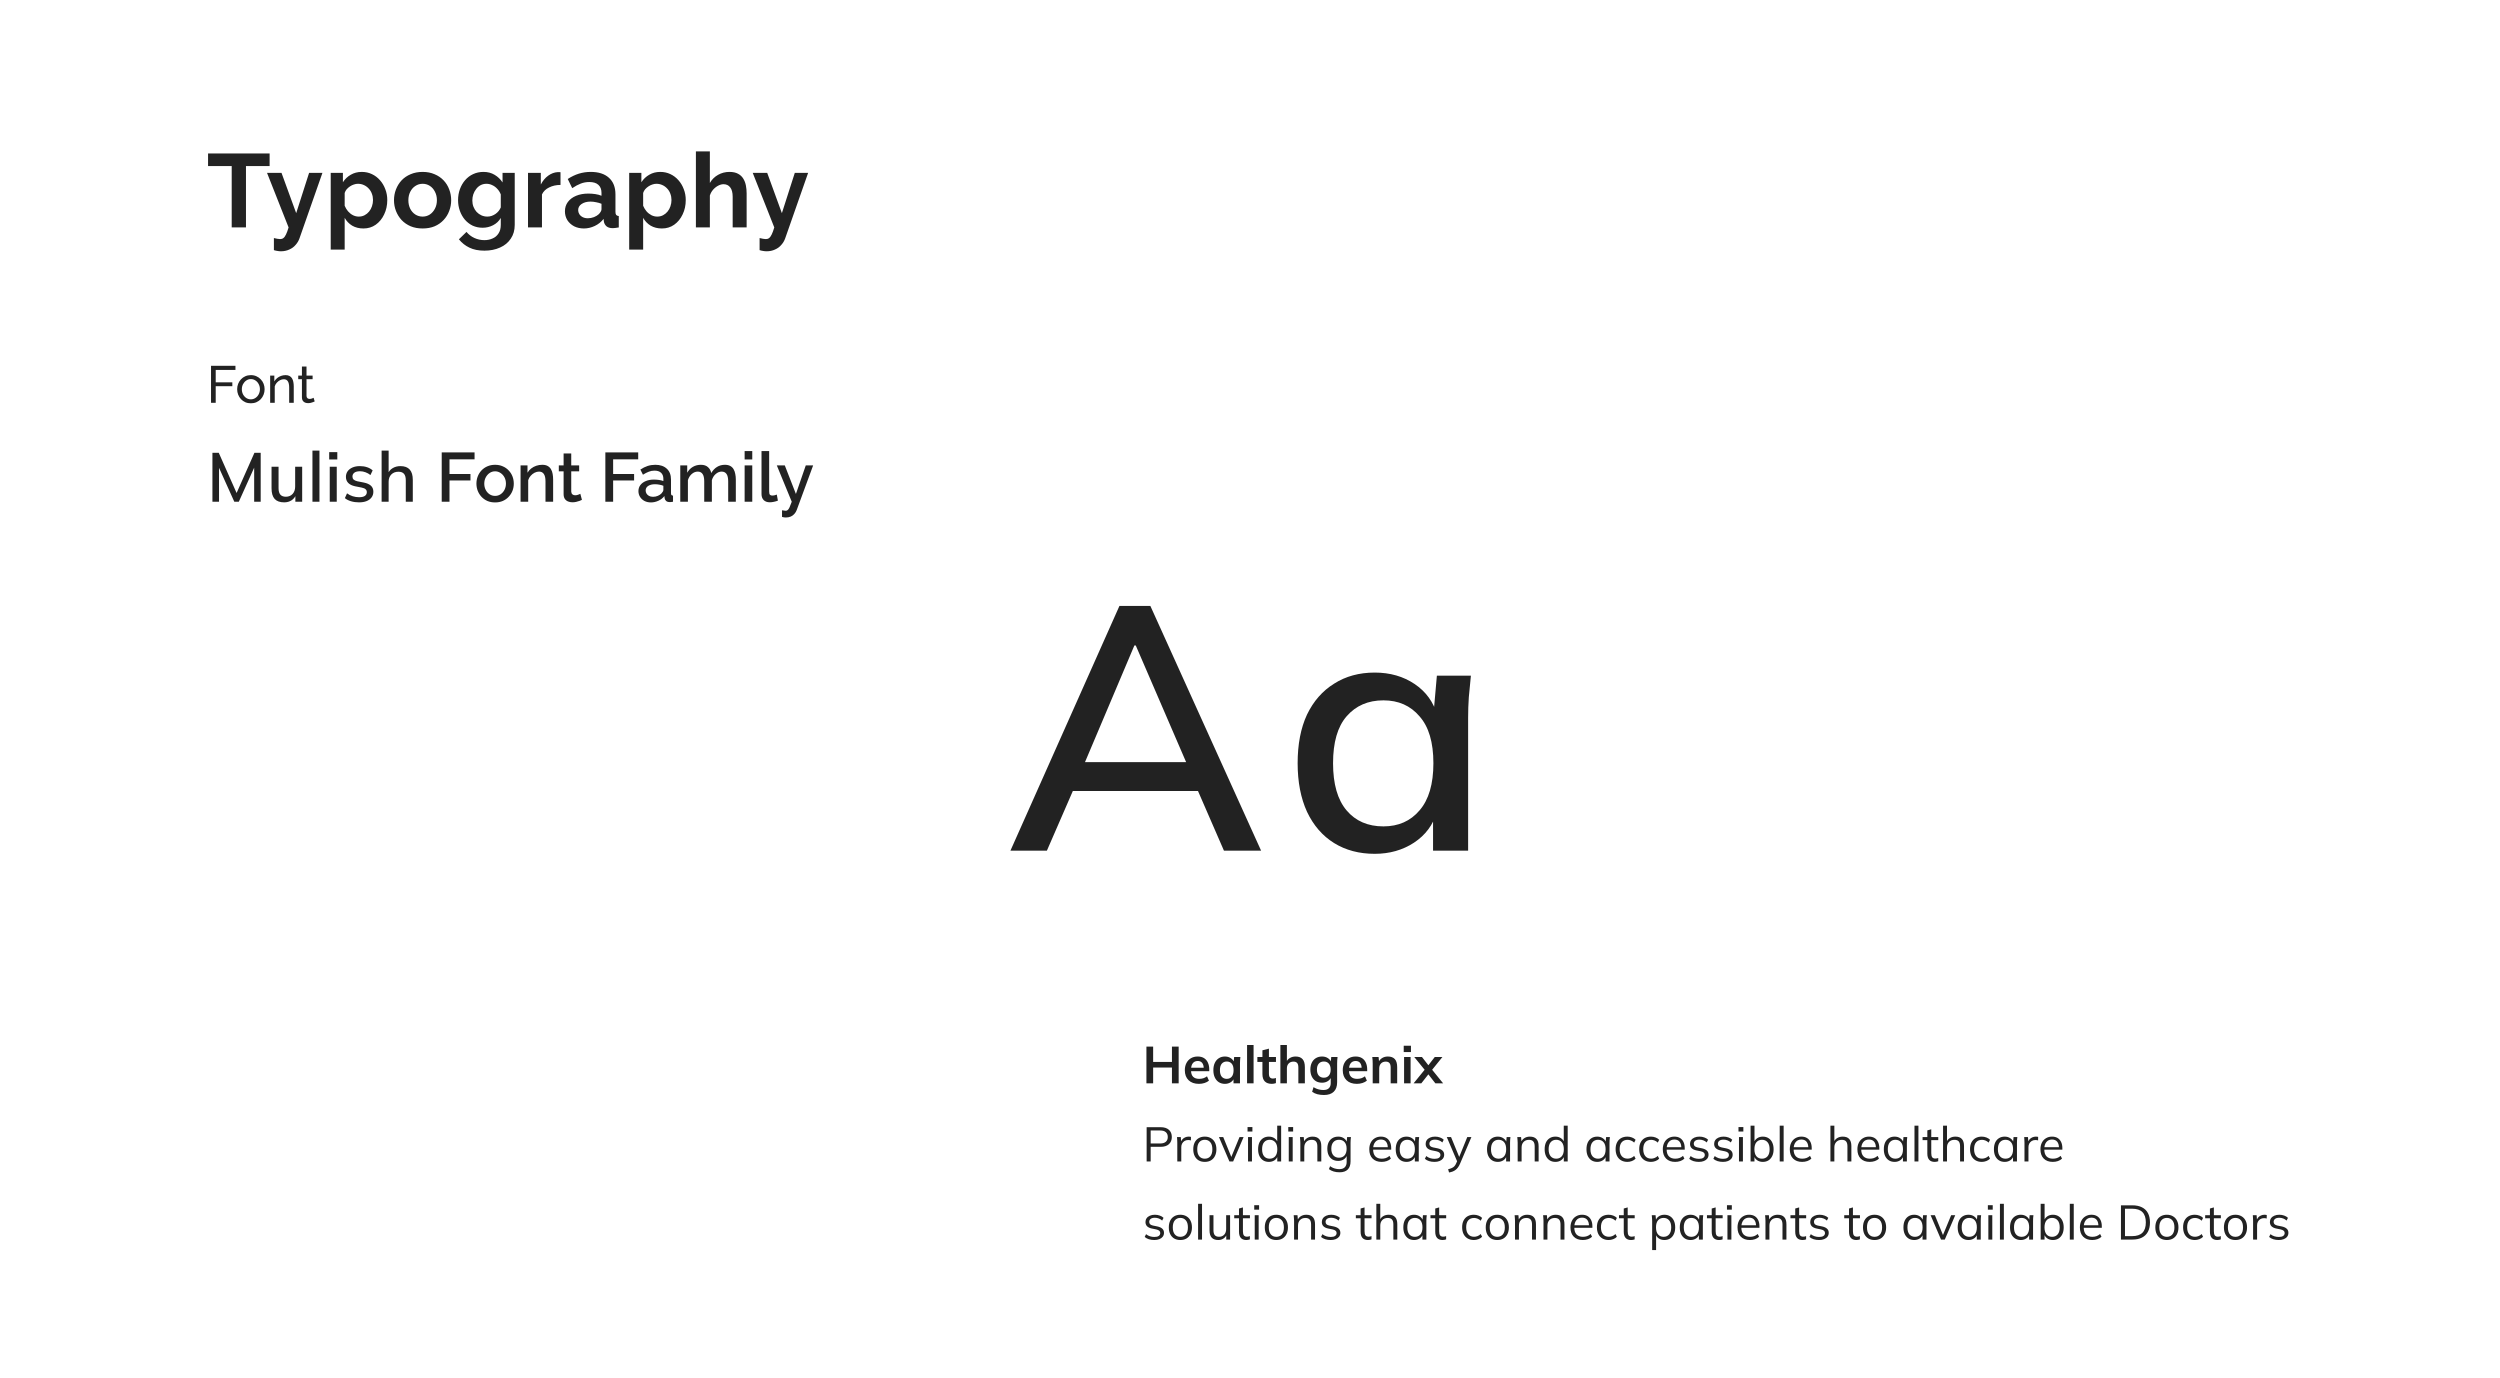 <svg width="1440" height="794" viewBox="0 0 1440 794" fill="none" xmlns="http://www.w3.org/2000/svg">
<rect width="1440" height="794" fill="white"/>
<path d="M155.3 95.66H141.68V131H133.46V95.66H119.84V88.4H155.3V95.66ZM157.763 137.12C158.483 137.28 159.143 137.42 159.743 137.54C160.383 137.66 160.923 137.72 161.363 137.72C162.123 137.72 162.743 137.52 163.223 137.12C163.743 136.76 164.243 136.08 164.723 135.08C165.203 134.12 165.703 132.76 166.223 131L153.803 99.56H162.143L170.603 122.78L178.043 99.56H185.723L172.523 137.24C172.043 138.64 171.303 139.9 170.303 141.02C169.343 142.18 168.123 143.08 166.643 143.72C165.203 144.4 163.583 144.74 161.783 144.74C161.143 144.74 160.503 144.68 159.863 144.56C159.223 144.48 158.523 144.32 157.763 144.08V137.12ZM209.331 131.6C206.891 131.6 204.731 131.06 202.851 129.98C201.011 128.86 199.571 127.36 198.531 125.48V143.78H190.491V99.56H197.511V104.96C198.711 103.12 200.231 101.68 202.071 100.64C203.911 99.56 206.011 99.02 208.371 99.02C210.491 99.02 212.431 99.44 214.191 100.28C215.991 101.12 217.551 102.3 218.871 103.82C220.191 105.3 221.211 107.02 221.931 108.98C222.691 110.9 223.071 112.98 223.071 115.22C223.071 118.26 222.471 121.02 221.271 123.5C220.111 125.98 218.491 127.96 216.411 129.44C214.371 130.88 212.011 131.6 209.331 131.6ZM206.631 124.76C207.871 124.76 208.991 124.5 209.991 123.98C210.991 123.46 211.851 122.76 212.571 121.88C213.331 120.96 213.891 119.94 214.251 118.82C214.651 117.66 214.851 116.46 214.851 115.22C214.851 113.9 214.631 112.68 214.191 111.56C213.791 110.44 213.191 109.46 212.391 108.62C211.591 107.74 210.651 107.06 209.571 106.58C208.531 106.1 207.391 105.86 206.151 105.86C205.391 105.86 204.611 106 203.811 106.28C203.051 106.52 202.311 106.88 201.591 107.36C200.871 107.84 200.231 108.4 199.671 109.04C199.151 109.68 198.771 110.38 198.531 111.14V118.52C199.011 119.68 199.651 120.74 200.451 121.7C201.291 122.66 202.251 123.42 203.331 123.98C204.411 124.5 205.511 124.76 206.631 124.76ZM243.439 131.6C240.879 131.6 238.579 131.18 236.539 130.34C234.499 129.46 232.759 128.26 231.319 126.74C229.919 125.22 228.839 123.48 228.079 121.52C227.319 119.56 226.939 117.5 226.939 115.34C226.939 113.14 227.319 111.06 228.079 109.1C228.839 107.14 229.919 105.4 231.319 103.88C232.759 102.36 234.499 101.18 236.539 100.34C238.579 99.46 240.879 99.02 243.439 99.02C245.999 99.02 248.279 99.46 250.279 100.34C252.319 101.18 254.059 102.36 255.499 103.88C256.939 105.4 258.019 107.14 258.739 109.1C259.499 111.06 259.879 113.14 259.879 115.34C259.879 117.5 259.499 119.56 258.739 121.52C258.019 123.48 256.939 125.22 255.499 126.74C254.099 128.26 252.379 129.46 250.339 130.34C248.299 131.18 245.999 131.6 243.439 131.6ZM235.219 115.34C235.219 117.18 235.579 118.82 236.299 120.26C237.019 121.66 237.999 122.76 239.239 123.56C240.479 124.36 241.879 124.76 243.439 124.76C244.959 124.76 246.339 124.36 247.579 123.56C248.819 122.72 249.799 121.6 250.519 120.2C251.279 118.76 251.659 117.12 251.659 115.28C251.659 113.48 251.279 111.86 250.519 110.42C249.799 108.98 248.819 107.86 247.579 107.06C246.339 106.26 244.959 105.86 243.439 105.86C241.879 105.86 240.479 106.28 239.239 107.12C237.999 107.92 237.019 109.04 236.299 110.48C235.579 111.88 235.219 113.5 235.219 115.34ZM278.005 131.18C275.925 131.18 274.005 130.78 272.245 129.98C270.525 129.14 269.025 127.98 267.745 126.5C266.505 125.02 265.545 123.32 264.865 121.4C264.185 119.48 263.845 117.44 263.845 115.28C263.845 113 264.205 110.88 264.925 108.92C265.645 106.96 266.645 105.24 267.925 103.76C269.245 102.24 270.785 101.08 272.545 100.28C274.345 99.44 276.325 99.02 278.485 99.02C280.925 99.02 283.065 99.58 284.905 100.7C286.745 101.78 288.265 103.24 289.465 105.08V99.56H296.485V129.5C296.485 132.62 295.725 135.28 294.205 137.48C292.725 139.72 290.665 141.42 288.025 142.58C285.385 143.78 282.385 144.38 279.025 144.38C275.625 144.38 272.745 143.8 270.385 142.64C268.025 141.52 266.005 139.92 264.325 137.84L268.705 133.58C269.905 135.06 271.405 136.22 273.205 137.06C275.045 137.9 276.985 138.32 279.025 138.32C280.745 138.32 282.305 138 283.705 137.36C285.145 136.76 286.285 135.8 287.125 134.48C288.005 133.2 288.445 131.54 288.445 129.5V125.54C287.405 127.34 285.925 128.74 284.005 129.74C282.125 130.7 280.125 131.18 278.005 131.18ZM280.705 124.76C281.585 124.76 282.425 124.62 283.225 124.34C284.025 124.06 284.765 123.68 285.445 123.2C286.125 122.72 286.725 122.16 287.245 121.52C287.765 120.84 288.165 120.16 288.445 119.48V111.98C287.965 110.74 287.285 109.66 286.405 108.74C285.565 107.82 284.605 107.12 283.525 106.64C282.485 106.12 281.385 105.86 280.225 105.86C278.985 105.86 277.865 106.12 276.865 106.64C275.865 107.16 275.005 107.9 274.285 108.86C273.565 109.78 273.005 110.82 272.605 111.98C272.245 113.1 272.065 114.28 272.065 115.52C272.065 116.8 272.285 118 272.725 119.12C273.165 120.24 273.765 121.22 274.525 122.06C275.325 122.9 276.245 123.56 277.285 124.04C278.365 124.52 279.505 124.76 280.705 124.76ZM322.853 106.52C320.413 106.52 318.233 107 316.313 107.96C314.393 108.88 313.013 110.22 312.173 111.98V131H304.133V99.56H311.513V106.28C312.633 104.12 314.053 102.42 315.773 101.18C317.493 99.94 319.313 99.26 321.233 99.14C321.673 99.14 322.013 99.14 322.253 99.14C322.493 99.14 322.693 99.16 322.853 99.2V106.52ZM325.4 121.7C325.4 119.66 325.96 117.88 327.08 116.36C328.24 114.8 329.84 113.6 331.88 112.76C333.92 111.92 336.26 111.5 338.9 111.5C340.22 111.5 341.56 111.6 342.92 111.8C344.28 112 345.46 112.32 346.46 112.76V111.08C346.46 109.08 345.86 107.54 344.66 106.46C343.5 105.38 341.76 104.84 339.44 104.84C337.72 104.84 336.08 105.14 334.52 105.74C332.96 106.34 331.32 107.22 329.6 108.38L327.02 103.1C329.1 101.74 331.22 100.72 333.38 100.04C335.58 99.36 337.88 99.02 340.28 99.02C344.76 99.02 348.24 100.14 350.72 102.38C353.24 104.62 354.5 107.82 354.5 111.98V122C354.5 122.84 354.64 123.44 354.92 123.8C355.24 124.16 355.74 124.38 356.42 124.46V131C355.7 131.12 355.04 131.22 354.44 131.3C353.88 131.38 353.4 131.42 353 131.42C351.4 131.42 350.18 131.06 349.34 130.34C348.54 129.62 348.04 128.74 347.84 127.7L347.66 126.08C346.3 127.84 344.6 129.2 342.56 130.16C340.52 131.12 338.44 131.6 336.32 131.6C334.24 131.6 332.36 131.18 330.68 130.34C329.04 129.46 327.74 128.28 326.78 126.8C325.86 125.28 325.4 123.58 325.4 121.7ZM344.96 123.32C345.4 122.84 345.76 122.36 346.04 121.88C346.32 121.4 346.46 120.96 346.46 120.56V117.38C345.5 116.98 344.46 116.68 343.34 116.48C342.22 116.24 341.16 116.12 340.16 116.12C338.08 116.12 336.36 116.58 335 117.5C333.68 118.38 333.02 119.56 333.02 121.04C333.02 121.84 333.24 122.6 333.68 123.32C334.12 124.04 334.76 124.62 335.6 125.06C336.44 125.5 337.44 125.72 338.6 125.72C339.8 125.72 340.98 125.5 342.14 125.06C343.3 124.58 344.24 124 344.96 123.32ZM381.253 131.6C378.813 131.6 376.653 131.06 374.773 129.98C372.933 128.86 371.493 127.36 370.453 125.48V143.78H362.413V99.56H369.433V104.96C370.633 103.12 372.153 101.68 373.993 100.64C375.833 99.56 377.933 99.02 380.293 99.02C382.413 99.02 384.353 99.44 386.113 100.28C387.913 101.12 389.473 102.3 390.793 103.82C392.113 105.3 393.133 107.02 393.853 108.98C394.613 110.9 394.993 112.98 394.993 115.22C394.993 118.26 394.393 121.02 393.193 123.5C392.033 125.98 390.413 127.96 388.333 129.44C386.293 130.88 383.933 131.6 381.253 131.6ZM378.553 124.76C379.793 124.76 380.913 124.5 381.913 123.98C382.913 123.46 383.773 122.76 384.493 121.88C385.253 120.96 385.813 119.94 386.173 118.82C386.573 117.66 386.773 116.46 386.773 115.22C386.773 113.9 386.553 112.68 386.113 111.56C385.713 110.44 385.113 109.46 384.313 108.62C383.513 107.74 382.573 107.06 381.493 106.58C380.453 106.1 379.313 105.86 378.073 105.86C377.313 105.86 376.533 106 375.733 106.28C374.973 106.52 374.233 106.88 373.513 107.36C372.793 107.84 372.153 108.4 371.593 109.04C371.073 109.68 370.693 110.38 370.453 111.14V118.52C370.933 119.68 371.573 120.74 372.373 121.7C373.213 122.66 374.173 123.42 375.253 123.98C376.333 124.5 377.433 124.76 378.553 124.76ZM430.06 131H422.02V113.36C422.02 110.92 421.54 109.1 420.58 107.9C419.66 106.7 418.38 106.1 416.74 106.1C415.78 106.1 414.76 106.38 413.68 106.94C412.6 107.5 411.62 108.28 410.74 109.28C409.9 110.24 409.28 111.36 408.88 112.64V131H400.84V87.2H408.88V105.38C410.04 103.38 411.62 101.82 413.62 100.7C415.62 99.58 417.8 99.02 420.16 99.02C422.2 99.02 423.86 99.38 425.14 100.1C426.42 100.78 427.42 101.72 428.14 102.92C428.86 104.08 429.36 105.4 429.64 106.88C429.92 108.32 430.06 109.82 430.06 111.38V131ZM437.525 137.12C438.245 137.28 438.905 137.42 439.505 137.54C440.145 137.66 440.685 137.72 441.125 137.72C441.885 137.72 442.505 137.52 442.985 137.12C443.505 136.76 444.005 136.08 444.485 135.08C444.965 134.12 445.465 132.76 445.985 131L433.565 99.56H441.905L450.365 122.78L457.805 99.56H465.485L452.285 137.24C451.805 138.64 451.065 139.9 450.065 141.02C449.105 142.18 447.885 143.08 446.405 143.72C444.965 144.4 443.345 144.74 441.545 144.74C440.905 144.74 440.265 144.68 439.625 144.56C438.985 144.48 438.285 144.32 437.525 144.08V137.12Z" fill="#222222"/>
<path d="M582 490L644.8 349H662.6L726.4 490H705L687.6 450L696.4 455.6H611L620.4 450L603 490H582ZM653.4 371.8L623 443.6L618.2 439H689.2L685.2 443.6L654.2 371.8H653.4ZM791.838 491.8C782.904 491.8 775.104 489.733 768.438 485.6C761.771 481.467 756.571 475.467 752.838 467.6C749.238 459.733 747.438 450.4 747.438 439.6C747.438 428.667 749.238 419.333 752.838 411.6C756.571 403.867 761.771 397.933 768.438 393.8C775.104 389.533 782.904 387.4 791.838 387.4C800.638 387.4 808.304 389.6 814.838 394C821.371 398.4 825.704 404.4 827.838 412H825.638L827.638 389.2H847.238C846.838 393.333 846.438 397.467 846.038 401.6C845.771 405.6 845.638 409.533 845.638 413.4V490H825.438V467.6H827.638C825.504 475.067 821.104 481 814.438 485.4C807.904 489.667 800.371 491.8 791.838 491.8ZM796.838 476C805.504 476 812.438 472.933 817.638 466.8C822.971 460.667 825.638 451.6 825.638 439.6C825.638 427.6 822.971 418.6 817.638 412.6C812.438 406.467 805.504 403.4 796.838 403.4C788.038 403.4 780.971 406.467 775.638 412.6C770.438 418.6 767.837 427.6 767.837 439.6C767.837 451.6 770.438 460.667 775.638 466.8C780.838 472.933 787.904 476 796.838 476Z" fill="#222222"/>
<path d="M122.36 289V260.8H126L136.88 285.32H135.68L146.56 260.8H150.16V289H146.4V266.44H147.72L137.56 289H134.96L124.8 266.44H126.16V289H122.36ZM163.69 289.36C161.264 289.36 159.437 288.707 158.21 287.4C157.01 286.067 156.41 284.027 156.41 281.28V268.84H160.45V281.2C160.45 282.88 160.797 284.12 161.49 284.92C162.184 285.72 163.237 286.12 164.65 286.12C166.25 286.12 167.544 285.587 168.53 284.52C169.517 283.453 170.01 282.04 170.01 280.28V268.84H174.05V289H170.13V284.68H170.65C170.09 286.173 169.197 287.333 167.97 288.16C166.744 288.96 165.317 289.36 163.69 289.36ZM179.968 289V259.56H184.008V289H179.968ZM189.929 289V268.84H193.969V289H189.929ZM189.609 264.64V260.44H194.289V264.64H189.609ZM206.81 289.36C205.13 289.36 203.583 289.147 202.17 288.72C200.756 288.293 199.583 287.693 198.65 286.92L199.89 284.16C200.876 284.907 201.97 285.467 203.17 285.84C204.37 286.213 205.596 286.4 206.85 286.4C208.316 286.4 209.423 286.147 210.17 285.64C210.916 285.107 211.29 284.387 211.29 283.48C211.29 282.787 211.05 282.227 210.57 281.8C210.116 281.373 209.356 281.053 208.29 280.84L204.45 280.08C202.743 279.707 201.45 279.067 200.57 278.16C199.69 277.253 199.25 276.093 199.25 274.68C199.25 273.48 199.57 272.413 200.21 271.48C200.876 270.547 201.81 269.813 203.01 269.28C204.236 268.747 205.663 268.48 207.29 268.48C208.783 268.48 210.17 268.693 211.45 269.12C212.73 269.547 213.796 270.16 214.65 270.96L213.37 273.64C212.543 272.947 211.61 272.413 210.57 272.04C209.53 271.64 208.476 271.44 207.41 271.44C205.916 271.44 204.81 271.72 204.09 272.28C203.37 272.84 203.01 273.573 203.01 274.48C203.01 275.173 203.223 275.747 203.65 276.2C204.103 276.627 204.81 276.96 205.77 277.2L209.61 277.96C211.423 278.333 212.783 278.947 213.69 279.8C214.596 280.653 215.05 281.8 215.05 283.24C215.05 284.493 214.703 285.587 214.01 286.52C213.316 287.453 212.356 288.16 211.13 288.64C209.903 289.12 208.463 289.36 206.81 289.36ZM219.812 289V259.56H223.852V273.12H223.292C223.878 271.6 224.825 270.453 226.132 269.68C227.438 268.88 228.945 268.48 230.652 268.48C233.052 268.48 234.838 269.147 236.012 270.48C237.185 271.787 237.772 273.773 237.772 276.44V289H233.732V276.68C233.732 274.947 233.385 273.693 232.692 272.92C232.025 272.12 230.958 271.72 229.492 271.72C227.785 271.72 226.412 272.253 225.372 273.32C224.358 274.36 223.852 275.747 223.852 277.48V289H219.812ZM254.427 289V260.6H273.347V264.56H258.907V273.04H270.987V276.76H258.907V289H254.427ZM285.181 289.4C283.527 289.4 282.047 289.12 280.741 288.56C279.434 287.973 278.301 287.173 277.341 286.16C276.407 285.147 275.687 284 275.181 282.72C274.674 281.413 274.421 280.027 274.421 278.56C274.421 277.093 274.674 275.707 275.181 274.4C275.687 273.093 276.407 271.947 277.341 270.96C278.301 269.947 279.434 269.16 280.741 268.6C282.074 268.013 283.554 267.72 285.181 267.72C286.807 267.72 288.274 268.013 289.581 268.6C290.914 269.16 292.047 269.947 292.981 270.96C293.941 271.947 294.674 273.093 295.181 274.4C295.687 275.707 295.941 277.093 295.941 278.56C295.941 280.027 295.687 281.413 295.181 282.72C294.674 284 293.941 285.147 292.981 286.16C292.047 287.173 290.914 287.973 289.581 288.56C288.274 289.12 286.807 289.4 285.181 289.4ZM278.941 278.6C278.941 279.933 279.221 281.133 279.781 282.2C280.341 283.267 281.087 284.107 282.021 284.72C282.954 285.333 284.007 285.64 285.181 285.64C286.327 285.64 287.367 285.333 288.301 284.72C289.261 284.08 290.021 283.227 290.581 282.16C291.141 281.067 291.421 279.867 291.421 278.56C291.421 277.227 291.141 276.027 290.581 274.96C290.021 273.893 289.261 273.053 288.301 272.44C287.367 271.8 286.327 271.48 285.181 271.48C284.007 271.48 282.954 271.8 282.021 272.44C281.087 273.08 280.341 273.933 279.781 275C279.221 276.04 278.941 277.24 278.941 278.6ZM318.603 289H314.203V277.28C314.203 275.333 313.883 273.907 313.243 273C312.63 272.093 311.71 271.64 310.483 271.64C309.63 271.64 308.776 271.853 307.923 272.28C307.096 272.707 306.35 273.293 305.683 274.04C305.016 274.76 304.536 275.6 304.243 276.56V289H299.843V268.08H303.843V272.28C304.376 271.347 305.07 270.547 305.923 269.88C306.803 269.187 307.79 268.653 308.883 268.28C309.976 267.907 311.136 267.72 312.363 267.72C313.616 267.72 314.643 267.947 315.443 268.4C316.27 268.853 316.91 269.48 317.363 270.28C317.843 271.053 318.163 271.96 318.323 273C318.51 274.013 318.603 275.093 318.603 276.24V289ZM335.194 287.92C334.821 288.107 334.354 288.307 333.794 288.52C333.234 288.733 332.594 288.92 331.874 289.08C331.181 289.24 330.461 289.32 329.714 289.32C328.807 289.32 327.967 289.16 327.194 288.84C326.421 288.52 325.794 288.013 325.314 287.32C324.861 286.6 324.634 285.68 324.634 284.56V271.48H321.874V268.08H324.634V261.2H329.034V268.08H333.594V271.48H329.034V283.16C329.087 283.88 329.314 284.413 329.714 284.76C330.141 285.107 330.661 285.28 331.274 285.28C331.887 285.28 332.474 285.173 333.034 284.96C333.594 284.747 334.007 284.573 334.274 284.44L335.194 287.92ZM348.684 289V260.6H367.604V264.56H353.164V273.04H365.244V276.76H353.164V289H348.684ZM367.737 282.88C367.737 281.547 368.111 280.387 368.857 279.4C369.631 278.387 370.684 277.613 372.017 277.08C373.351 276.52 374.897 276.24 376.657 276.24C377.591 276.24 378.537 276.307 379.497 276.44C380.484 276.573 381.351 276.787 382.097 277.08V275.76C382.097 274.293 381.657 273.147 380.777 272.32C379.897 271.493 378.631 271.08 376.977 271.08C375.804 271.08 374.697 271.293 373.657 271.72C372.617 272.12 371.511 272.693 370.337 273.44L368.857 270.48C370.244 269.547 371.631 268.853 373.017 268.4C374.431 267.947 375.911 267.72 377.457 267.72C380.257 267.72 382.457 268.467 384.057 269.96C385.684 271.427 386.497 273.52 386.497 276.24V284.04C386.497 284.547 386.577 284.907 386.737 285.12C386.924 285.333 387.231 285.453 387.657 285.48V289C387.257 289.08 386.897 289.133 386.577 289.16C386.257 289.187 385.991 289.2 385.777 289.2C384.844 289.2 384.137 288.973 383.657 288.52C383.177 288.067 382.897 287.533 382.817 286.92L382.697 285.72C381.791 286.893 380.631 287.8 379.217 288.44C377.804 289.08 376.377 289.4 374.937 289.4C373.551 289.4 372.311 289.12 371.217 288.56C370.124 287.973 369.271 287.187 368.657 286.2C368.044 285.213 367.737 284.107 367.737 282.88ZM381.057 284.16C381.377 283.813 381.631 283.467 381.817 283.12C382.004 282.773 382.097 282.467 382.097 282.2V279.8C381.351 279.507 380.564 279.293 379.737 279.16C378.911 279 378.097 278.92 377.297 278.92C375.697 278.92 374.391 279.24 373.377 279.88C372.391 280.52 371.897 281.4 371.897 282.52C371.897 283.133 372.057 283.72 372.377 284.28C372.724 284.84 373.204 285.293 373.817 285.64C374.457 285.987 375.244 286.16 376.177 286.16C377.137 286.16 378.057 285.973 378.937 285.6C379.817 285.227 380.524 284.747 381.057 284.16ZM423.835 289H419.435V277.28C419.435 275.333 419.115 273.907 418.475 273C417.835 272.093 416.902 271.64 415.675 271.64C414.449 271.64 413.302 272.107 412.235 273.04C411.195 273.947 410.462 275.133 410.035 276.6V289H405.635V277.28C405.635 275.333 405.315 273.907 404.675 273C404.035 272.093 403.115 271.64 401.915 271.64C400.689 271.64 399.542 272.093 398.475 273C397.435 273.907 396.689 275.093 396.235 276.56V289H391.835V268.08H395.835V272.28C396.662 270.813 397.742 269.693 399.075 268.92C400.435 268.12 401.982 267.72 403.715 267.72C405.449 267.72 406.809 268.173 407.795 269.08C408.809 269.987 409.435 271.12 409.675 272.48C410.582 270.933 411.689 269.76 412.995 268.96C414.329 268.133 415.849 267.72 417.555 267.72C418.782 267.72 419.809 267.947 420.635 268.4C421.462 268.853 422.102 269.48 422.555 270.28C423.009 271.053 423.329 271.96 423.515 273C423.729 274.013 423.835 275.093 423.835 276.24V289ZM428.906 289V268.08H433.306V289H428.906ZM428.906 264.64V259.8H433.306V264.64H428.906ZM438.633 259.8H443.033V282.96C443.033 284.027 443.193 284.707 443.513 285C443.833 285.293 444.233 285.44 444.713 285.44C445.246 285.44 445.74 285.387 446.193 285.28C446.673 285.173 447.086 285.04 447.433 284.88L448.073 288.36C447.433 288.627 446.673 288.853 445.793 289.04C444.913 289.227 444.126 289.32 443.433 289.32C441.94 289.32 440.766 288.907 439.913 288.08C439.06 287.227 438.633 286.053 438.633 284.56V259.8ZM450.446 293.92C450.846 293.973 451.233 294.027 451.606 294.08C452.006 294.16 452.326 294.2 452.566 294.2C453.019 294.2 453.406 294.053 453.726 293.76C454.073 293.493 454.419 292.987 454.766 292.24C455.113 291.493 455.539 290.413 456.046 289L447.446 268.08H452.046L458.446 284.52L464.126 268.08H468.366L458.886 293.84C458.593 294.613 458.166 295.32 457.606 295.96C457.046 296.627 456.353 297.147 455.526 297.52C454.699 297.893 453.726 298.08 452.606 298.08C452.286 298.08 451.953 298.053 451.606 298C451.259 297.947 450.873 297.867 450.446 297.76V293.92Z" fill="#222222"/>
<path d="M121.55 232V210.7H135.62V213.1H124.25V220.21H133.82V222.46H124.25V232H121.55ZM144.493 232.3C143.313 232.3 142.243 232.09 141.283 231.67C140.323 231.23 139.493 230.64 138.793 229.9C138.093 229.14 137.553 228.27 137.173 227.29C136.793 226.31 136.603 225.28 136.603 224.2C136.603 223.1 136.793 222.06 137.173 221.08C137.553 220.1 138.093 219.24 138.793 218.5C139.493 217.74 140.323 217.15 141.283 216.73C142.263 216.29 143.333 216.07 144.493 216.07C145.673 216.07 146.743 216.29 147.703 216.73C148.663 217.15 149.493 217.74 150.193 218.5C150.913 219.24 151.463 220.1 151.843 221.08C152.223 222.06 152.413 223.1 152.413 224.2C152.413 225.28 152.223 226.31 151.843 227.29C151.463 228.27 150.923 229.14 150.223 229.9C149.523 230.64 148.683 231.23 147.703 231.67C146.743 232.09 145.673 232.3 144.493 232.3ZM139.303 224.23C139.303 225.31 139.533 226.29 139.993 227.17C140.473 228.05 141.103 228.75 141.883 229.27C142.663 229.77 143.533 230.02 144.493 230.02C145.453 230.02 146.323 229.76 147.103 229.24C147.903 228.72 148.533 228.02 148.993 227.14C149.473 226.24 149.713 225.25 149.713 224.17C149.713 223.09 149.473 222.11 148.993 221.23C148.533 220.35 147.903 219.65 147.103 219.13C146.323 218.61 145.453 218.35 144.493 218.35C143.533 218.35 142.663 218.62 141.883 219.16C141.103 219.68 140.473 220.38 139.993 221.26C139.533 222.14 139.303 223.13 139.303 224.23ZM169.202 232H166.562V223.24C166.562 221.58 166.302 220.37 165.782 219.61C165.282 218.83 164.512 218.44 163.472 218.44C162.752 218.44 162.032 218.62 161.312 218.98C160.612 219.34 159.982 219.83 159.422 220.45C158.882 221.05 158.492 221.75 158.252 222.55V232H155.612V216.34H158.012V219.7C158.432 218.96 158.972 218.32 159.632 217.78C160.292 217.24 161.042 216.82 161.882 216.52C162.722 216.22 163.602 216.07 164.522 216.07C165.422 216.07 166.172 216.24 166.772 216.58C167.392 216.9 167.872 217.36 168.212 217.96C168.572 218.54 168.822 219.23 168.962 220.03C169.122 220.83 169.202 221.7 169.202 222.64V232ZM181.261 231.22C181.041 231.32 180.741 231.45 180.361 231.61C179.981 231.77 179.541 231.91 179.041 232.03C178.541 232.15 178.011 232.21 177.451 232.21C176.811 232.21 176.221 232.1 175.681 231.88C175.141 231.64 174.711 231.28 174.391 230.8C174.071 230.3 173.911 229.68 173.911 228.94V218.41H171.781V216.34H173.911V211.12H176.551V216.34H180.061V218.41H176.551V228.13C176.591 228.69 176.781 229.11 177.121 229.39C177.461 229.65 177.861 229.78 178.321 229.78C178.841 229.78 179.321 229.69 179.761 229.51C180.201 229.33 180.491 229.2 180.631 229.12L181.261 231.22Z" fill="#222222"/>
<path d="M660.34 624V602.85H664.21V611.67H675.04V602.85H678.91V624H675.04V614.88H664.21V624H660.34ZM690.592 624.3C688.052 624.3 686.062 623.6 684.622 622.2C683.182 620.8 682.462 618.88 682.462 616.44C682.462 614.86 682.772 613.48 683.392 612.3C684.012 611.12 684.872 610.2 685.972 609.54C687.092 608.88 688.392 608.55 689.872 608.55C691.332 608.55 692.552 608.86 693.532 609.48C694.512 610.1 695.252 610.97 695.752 612.09C696.272 613.21 696.532 614.52 696.532 616.02V617.01H685.492V615.03H693.862L693.352 615.45C693.352 614.05 693.052 612.98 692.452 612.24C691.872 611.5 691.022 611.13 689.902 611.13C688.662 611.13 687.702 611.57 687.022 612.45C686.362 613.33 686.032 614.56 686.032 616.14V616.53C686.032 618.17 686.432 619.4 687.232 620.22C688.052 621.02 689.202 621.42 690.682 621.42C691.542 621.42 692.342 621.31 693.082 621.09C693.842 620.85 694.562 620.47 695.242 619.95L696.352 622.47C695.632 623.05 694.772 623.5 693.772 623.82C692.772 624.14 691.712 624.3 690.592 624.3ZM705.558 624.3C704.238 624.3 703.078 623.99 702.078 623.37C701.078 622.73 700.298 621.82 699.738 620.64C699.178 619.46 698.898 618.05 698.898 616.41C698.898 614.77 699.178 613.37 699.738 612.21C700.298 611.03 701.078 610.13 702.078 609.51C703.078 608.87 704.238 608.55 705.558 608.55C706.838 608.55 707.958 608.87 708.918 609.51C709.898 610.13 710.548 610.97 710.868 612.03H710.538L710.868 608.85H714.468C714.408 609.47 714.348 610.1 714.288 610.74C714.248 611.38 714.228 612.01 714.228 612.63V624H710.508L710.478 620.88H710.838C710.518 621.92 709.868 622.75 708.888 623.37C707.908 623.99 706.798 624.3 705.558 624.3ZM706.608 621.42C707.788 621.42 708.738 621.01 709.458 620.19C710.178 619.35 710.538 618.09 710.538 616.41C710.538 614.73 710.178 613.48 709.458 612.66C708.738 611.84 707.788 611.43 706.608 611.43C705.428 611.43 704.478 611.84 703.758 612.66C703.038 613.48 702.678 614.73 702.678 616.41C702.678 618.09 703.028 619.35 703.728 620.19C704.448 621.01 705.408 621.42 706.608 621.42ZM718.311 624V601.92H722.061V624H718.311ZM732.614 624.3C730.814 624.3 729.454 623.83 728.534 622.89C727.614 621.95 727.154 620.54 727.154 618.66V611.67H724.244V608.85H727.154V604.98L730.904 604.02V608.85H734.954V611.67H730.904V618.42C730.904 619.46 731.104 620.19 731.504 620.61C731.904 621.03 732.454 621.24 733.154 621.24C733.534 621.24 733.854 621.21 734.114 621.15C734.394 621.09 734.664 621.01 734.924 620.91V623.88C734.584 624.02 734.204 624.12 733.784 624.18C733.384 624.26 732.994 624.3 732.614 624.3ZM737.501 624V601.92H741.251V611.88H740.831C741.291 610.8 742.001 609.98 742.961 609.42C743.921 608.84 745.021 608.55 746.261 608.55C748.061 608.55 749.401 609.06 750.281 610.08C751.161 611.08 751.601 612.61 751.601 614.67V624H747.851V614.85C747.851 613.67 747.621 612.82 747.161 612.3C746.721 611.76 746.011 611.49 745.031 611.49C743.891 611.49 742.971 611.85 742.271 612.57C741.591 613.27 741.251 614.21 741.251 615.39V624H737.501ZM762.597 630.72C761.197 630.72 759.927 630.57 758.787 630.27C757.667 629.97 756.667 629.51 755.787 628.89L756.597 626.19C757.177 626.57 757.777 626.88 758.397 627.12C759.017 627.36 759.657 627.54 760.317 627.66C760.977 627.78 761.647 627.84 762.327 627.84C763.727 627.84 764.767 627.49 765.447 626.79C766.147 626.11 766.497 625.13 766.497 623.85V620.22H766.797C766.477 621.26 765.827 622.09 764.847 622.71C763.887 623.33 762.777 623.64 761.517 623.64C760.157 623.64 758.967 623.34 757.947 622.74C756.947 622.12 756.167 621.24 755.607 620.1C755.047 618.96 754.767 617.62 754.767 616.08C754.767 614.54 755.047 613.21 755.607 612.09C756.167 610.95 756.947 610.08 757.947 609.48C758.967 608.86 760.157 608.55 761.517 608.55C762.797 608.55 763.907 608.86 764.847 609.48C765.807 610.08 766.447 610.9 766.767 611.94L766.497 611.76L766.797 608.85H770.427C770.347 609.47 770.287 610.1 770.247 610.74C770.207 611.38 770.187 612.01 770.187 612.63V623.4C770.187 625.78 769.537 627.59 768.237 628.83C766.957 630.09 765.077 630.72 762.597 630.72ZM762.537 620.76C763.737 620.76 764.687 620.36 765.387 619.56C766.107 618.74 766.467 617.58 766.467 616.08C766.467 614.58 766.107 613.43 765.387 612.63C764.687 611.83 763.737 611.43 762.537 611.43C761.317 611.43 760.347 611.83 759.627 612.63C758.907 613.43 758.547 614.58 758.547 616.08C758.547 617.58 758.907 618.74 759.627 619.56C760.347 620.36 761.317 620.76 762.537 620.76ZM781.559 624.3C779.019 624.3 777.029 623.6 775.589 622.2C774.149 620.8 773.429 618.88 773.429 616.44C773.429 614.86 773.739 613.48 774.359 612.3C774.979 611.12 775.839 610.2 776.939 609.54C778.059 608.88 779.359 608.55 780.839 608.55C782.299 608.55 783.519 608.86 784.499 609.48C785.479 610.1 786.219 610.97 786.719 612.09C787.239 613.21 787.499 614.52 787.499 616.02V617.01H776.459V615.03H784.829L784.319 615.45C784.319 614.05 784.019 612.98 783.419 612.24C782.839 611.5 781.989 611.13 780.869 611.13C779.629 611.13 778.669 611.57 777.989 612.45C777.329 613.33 776.999 614.56 776.999 616.14V616.53C776.999 618.17 777.399 619.4 778.199 620.22C779.019 621.02 780.169 621.42 781.649 621.42C782.509 621.42 783.309 621.31 784.049 621.09C784.809 620.85 785.529 620.47 786.209 619.95L787.319 622.47C786.599 623.05 785.739 623.5 784.739 623.82C783.739 624.14 782.679 624.3 781.559 624.3ZM790.675 624V612.63C790.675 612.01 790.655 611.38 790.615 610.74C790.575 610.1 790.515 609.47 790.435 608.85H794.065L794.365 611.85H794.005C794.485 610.79 795.195 609.98 796.135 609.42C797.075 608.84 798.165 608.55 799.405 608.55C801.185 608.55 802.525 609.05 803.425 610.05C804.325 611.05 804.775 612.61 804.775 614.73V624H801.025V614.91C801.025 613.69 800.785 612.82 800.305 612.3C799.845 611.76 799.145 611.49 798.205 611.49C797.045 611.49 796.125 611.85 795.445 612.57C794.765 613.29 794.425 614.25 794.425 615.45V624H790.675ZM808.751 624V608.85H812.501V624H808.751ZM808.541 606V602.34H812.711V606H808.541ZM814.233 624L821.283 615.33V617.04L814.623 608.85H819.063L823.413 614.46H822.063L826.413 608.85H830.823L824.223 617.04V615.33L831.243 624H826.773L822.063 617.97H823.413L818.673 624H814.233ZM660.464 669V649.26H668.5C670.572 649.26 672.168 649.764 673.288 650.772C674.408 651.761 674.968 653.143 674.968 654.916C674.968 656.652 674.408 658.033 673.288 659.06C672.168 660.068 670.572 660.572 668.5 660.572H662.788V669H660.464ZM662.788 658.64H668.276C669.713 658.64 670.796 658.313 671.524 657.66C672.271 657.007 672.644 656.092 672.644 654.916C672.644 653.721 672.271 652.797 671.524 652.144C670.796 651.491 669.713 651.164 668.276 651.164H662.788V658.64ZM678.121 669V658.332C678.121 657.772 678.102 657.203 678.065 656.624C678.046 656.045 678.009 655.485 677.953 654.944H680.137L680.417 658.36L680.025 658.388C680.212 657.548 680.538 656.857 681.005 656.316C681.472 655.775 682.022 655.373 682.657 655.112C683.292 654.832 683.954 654.692 684.645 654.692C684.925 654.692 685.168 654.701 685.373 654.72C685.597 654.739 685.802 654.785 685.989 654.86L685.961 656.876C685.681 656.783 685.42 656.727 685.177 656.708C684.953 656.671 684.692 656.652 684.393 656.652C683.572 656.652 682.853 656.848 682.237 657.24C681.64 657.632 681.182 658.136 680.865 658.752C680.566 659.368 680.417 660.021 680.417 660.712V669H678.121ZM693.953 669.252C692.609 669.252 691.433 668.963 690.425 668.384C689.435 667.787 688.67 666.947 688.129 665.864C687.587 664.763 687.317 663.465 687.317 661.972C687.317 660.46 687.587 659.163 688.129 658.08C688.67 656.997 689.435 656.167 690.425 655.588C691.433 654.991 692.609 654.692 693.953 654.692C695.315 654.692 696.491 654.991 697.481 655.588C698.489 656.167 699.263 656.997 699.805 658.08C700.365 659.163 700.645 660.46 700.645 661.972C700.645 663.465 700.365 664.763 699.805 665.864C699.263 666.947 698.489 667.787 697.481 668.384C696.491 668.963 695.315 669.252 693.953 669.252ZM693.953 667.404C695.297 667.404 696.361 666.947 697.145 666.032C697.929 665.099 698.321 663.745 698.321 661.972C698.321 660.18 697.919 658.827 697.117 657.912C696.333 656.979 695.278 656.512 693.953 656.512C692.627 656.512 691.573 656.979 690.789 657.912C690.005 658.827 689.613 660.18 689.613 661.972C689.613 663.745 690.005 665.099 690.789 666.032C691.573 666.947 692.627 667.404 693.953 667.404ZM708.133 669L702.113 654.944H704.577L709.617 667.32H708.861L713.957 654.944H716.309L710.289 669H708.133ZM718.864 669V654.944H721.132V669H718.864ZM718.584 651.752V649.204H721.384V651.752H718.584ZM730.856 669.252C729.624 669.252 728.542 668.963 727.608 668.384C726.675 667.787 725.947 666.947 725.424 665.864C724.92 664.781 724.668 663.484 724.668 661.972C724.668 660.441 724.92 659.135 725.424 658.052C725.947 656.969 726.675 656.139 727.608 655.56C728.542 654.981 729.624 654.692 730.856 654.692C732.126 654.692 733.218 655.009 734.132 655.644C735.066 656.279 735.691 657.137 736.008 658.22H735.672V648.392H737.94V669H735.7V665.64H736.008C735.71 666.76 735.094 667.647 734.16 668.3C733.227 668.935 732.126 669.252 730.856 669.252ZM731.332 667.404C732.658 667.404 733.722 666.947 734.524 666.032C735.327 665.099 735.728 663.745 735.728 661.972C735.728 660.18 735.327 658.827 734.524 657.912C733.722 656.979 732.658 656.512 731.332 656.512C730.007 656.512 728.943 656.979 728.14 657.912C727.356 658.827 726.964 660.18 726.964 661.972C726.964 663.745 727.356 665.099 728.14 666.032C728.943 666.947 730.007 667.404 731.332 667.404ZM742.325 669V654.944H744.593V669H742.325ZM742.045 651.752V649.204H744.845V651.752H742.045ZM748.997 669V658.192C748.997 657.669 748.969 657.137 748.913 656.596C748.876 656.036 748.829 655.485 748.773 654.944H750.957L751.237 658.024H750.901C751.312 656.941 751.965 656.12 752.861 655.56C753.776 654.981 754.83 654.692 756.025 654.692C757.686 654.692 758.937 655.14 759.777 656.036C760.636 656.913 761.065 658.304 761.065 660.208V669H758.797V660.348C758.797 659.023 758.526 658.061 757.985 657.464C757.462 656.848 756.641 656.54 755.521 656.54C754.214 656.54 753.178 656.941 752.413 657.744C751.648 658.547 751.265 659.62 751.265 660.964V669H748.997ZM771.591 675.244C770.378 675.244 769.258 675.095 768.231 674.796C767.205 674.497 766.281 674.04 765.459 673.424L766.131 671.716C766.71 672.127 767.279 672.453 767.839 672.696C768.399 672.939 768.978 673.116 769.575 673.228C770.173 673.359 770.807 673.424 771.479 673.424C772.861 673.424 773.906 673.06 774.615 672.332C775.325 671.604 775.679 670.568 775.679 669.224V665.108H775.959C775.661 666.209 775.045 667.087 774.111 667.74C773.178 668.375 772.086 668.692 770.835 668.692C769.547 668.692 768.427 668.412 767.475 667.852C766.542 667.273 765.814 666.461 765.291 665.416C764.787 664.352 764.535 663.101 764.535 661.664C764.535 660.245 764.787 659.013 765.291 657.968C765.814 656.923 766.542 656.12 767.475 655.56C768.427 654.981 769.547 654.692 770.835 654.692C772.105 654.692 773.197 655.009 774.111 655.644C775.045 656.279 775.661 657.156 775.959 658.276L775.679 657.996L775.931 654.944H778.143C778.069 655.485 778.013 656.036 777.975 656.596C777.938 657.137 777.919 657.669 777.919 658.192V668.916C777.919 671.007 777.378 672.584 776.295 673.648C775.231 674.712 773.663 675.244 771.591 675.244ZM771.255 666.844C772.618 666.844 773.691 666.396 774.475 665.5C775.259 664.585 775.651 663.307 775.651 661.664C775.651 660.021 775.259 658.752 774.475 657.856C773.691 656.96 772.618 656.512 771.255 656.512C769.911 656.512 768.838 656.96 768.035 657.856C767.233 658.752 766.831 660.021 766.831 661.664C766.831 663.307 767.233 664.585 768.035 665.5C768.838 666.396 769.911 666.844 771.255 666.844ZM795.819 669.252C793.617 669.252 791.881 668.617 790.611 667.348C789.342 666.06 788.707 664.277 788.707 662C788.707 660.525 788.987 659.247 789.547 658.164C790.107 657.063 790.891 656.213 791.899 655.616C792.907 655 794.065 654.692 795.371 654.692C796.659 654.692 797.742 654.963 798.619 655.504C799.497 656.045 800.169 656.82 800.635 657.828C801.102 658.817 801.335 659.993 801.335 661.356V662.196H790.443V660.768H799.851L799.375 661.132C799.375 659.639 799.039 658.472 798.367 657.632C797.695 656.792 796.697 656.372 795.371 656.372C793.971 656.372 792.879 656.867 792.095 657.856C791.311 658.827 790.919 660.143 790.919 661.804V662.056C790.919 663.811 791.349 665.145 792.207 666.06C793.085 666.956 794.307 667.404 795.875 667.404C796.715 667.404 797.499 667.283 798.227 667.04C798.974 666.779 799.683 666.359 800.355 665.78L801.139 667.376C800.523 667.973 799.739 668.44 798.787 668.776C797.854 669.093 796.865 669.252 795.819 669.252ZM810.154 669.252C808.903 669.252 807.811 668.963 806.878 668.384C805.944 667.787 805.216 666.947 804.694 665.864C804.19 664.781 803.938 663.484 803.938 661.972C803.938 660.441 804.19 659.135 804.694 658.052C805.216 656.969 805.944 656.139 806.878 655.56C807.811 654.981 808.903 654.692 810.154 654.692C811.423 654.692 812.515 655.019 813.43 655.672C814.363 656.307 814.979 657.175 815.278 658.276H814.942L815.25 654.944H817.434C817.378 655.485 817.322 656.036 817.266 656.596C817.228 657.137 817.21 657.669 817.21 658.192V669H814.942V665.696H815.25C814.951 666.797 814.335 667.665 813.402 668.3C812.468 668.935 811.386 669.252 810.154 669.252ZM810.602 667.404C811.946 667.404 813.01 666.947 813.794 666.032C814.578 665.099 814.97 663.745 814.97 661.972C814.97 660.18 814.578 658.827 813.794 657.912C813.01 656.979 811.946 656.512 810.602 656.512C809.276 656.512 808.212 656.979 807.41 657.912C806.626 658.827 806.234 660.18 806.234 661.972C806.234 663.745 806.626 665.099 807.41 666.032C808.212 666.947 809.276 667.404 810.602 667.404ZM826.271 669.252C825.151 669.252 824.105 669.103 823.135 668.804C822.164 668.487 821.361 668.048 820.727 667.488L821.511 665.892C822.201 666.433 822.948 666.835 823.751 667.096C824.572 667.357 825.421 667.488 826.299 667.488C827.419 667.488 828.259 667.292 828.819 666.9C829.397 666.489 829.687 665.929 829.687 665.22C829.687 664.679 829.5 664.249 829.127 663.932C828.772 663.596 828.184 663.335 827.363 663.148L824.759 662.616C823.564 662.355 822.668 661.916 822.071 661.3C821.473 660.665 821.175 659.863 821.175 658.892C821.175 658.071 821.389 657.352 821.819 656.736C822.248 656.101 822.873 655.607 823.695 655.252C824.516 654.879 825.477 654.692 826.579 654.692C827.605 654.692 828.548 654.851 829.407 655.168C830.284 655.467 831.012 655.905 831.591 656.484L830.779 658.052C830.219 657.511 829.575 657.109 828.847 656.848C828.137 656.568 827.4 656.428 826.635 656.428C825.533 656.428 824.703 656.652 824.143 657.1C823.601 657.529 823.331 658.099 823.331 658.808C823.331 659.349 823.499 659.797 823.835 660.152C824.189 660.488 824.731 660.74 825.459 660.908L828.063 661.44C829.332 661.72 830.275 662.159 830.891 662.756C831.525 663.335 831.843 664.119 831.843 665.108C831.843 665.948 831.609 666.685 831.143 667.32C830.676 667.936 830.023 668.412 829.183 668.748C828.361 669.084 827.391 669.252 826.271 669.252ZM834.652 675.356L834.12 673.48C834.997 673.275 835.725 673.032 836.304 672.752C836.901 672.491 837.396 672.136 837.788 671.688C838.18 671.24 838.516 670.68 838.796 670.008L839.524 668.356L839.468 669.308L833.336 654.944H835.8L840.868 667.292H840.14L845.152 654.944H847.532L841.036 670.176C840.663 671.072 840.252 671.819 839.804 672.416C839.356 673.032 838.871 673.527 838.348 673.9C837.844 674.292 837.284 674.6 836.668 674.824C836.052 675.048 835.38 675.225 834.652 675.356ZM862.736 669.252C861.485 669.252 860.393 668.963 859.46 668.384C858.526 667.787 857.798 666.947 857.276 665.864C856.772 664.781 856.52 663.484 856.52 661.972C856.52 660.441 856.772 659.135 857.276 658.052C857.798 656.969 858.526 656.139 859.46 655.56C860.393 654.981 861.485 654.692 862.736 654.692C864.005 654.692 865.097 655.019 866.012 655.672C866.945 656.307 867.561 657.175 867.86 658.276H867.524L867.832 654.944H870.016C869.96 655.485 869.904 656.036 869.848 656.596C869.81 657.137 869.792 657.669 869.792 658.192V669H867.524V665.696H867.832C867.533 666.797 866.917 667.665 865.984 668.3C865.05 668.935 863.968 669.252 862.736 669.252ZM863.184 667.404C864.528 667.404 865.592 666.947 866.376 666.032C867.16 665.099 867.552 663.745 867.552 661.972C867.552 660.18 867.16 658.827 866.376 657.912C865.592 656.979 864.528 656.512 863.184 656.512C861.858 656.512 860.794 656.979 859.992 657.912C859.208 658.827 858.816 660.18 858.816 661.972C858.816 663.745 859.208 665.099 859.992 666.032C860.794 666.947 861.858 667.404 863.184 667.404ZM874.177 669V658.192C874.177 657.669 874.149 657.137 874.093 656.596C874.056 656.036 874.009 655.485 873.953 654.944H876.137L876.417 658.024H876.081C876.492 656.941 877.145 656.12 878.041 655.56C878.956 654.981 880.01 654.692 881.205 654.692C882.866 654.692 884.117 655.14 884.957 656.036C885.816 656.913 886.245 658.304 886.245 660.208V669H883.977V660.348C883.977 659.023 883.706 658.061 883.165 657.464C882.642 656.848 881.821 656.54 880.701 656.54C879.394 656.54 878.358 656.941 877.593 657.744C876.828 658.547 876.445 659.62 876.445 660.964V669H874.177ZM895.903 669.252C894.671 669.252 893.588 668.963 892.655 668.384C891.722 667.787 890.994 666.947 890.471 665.864C889.967 664.781 889.715 663.484 889.715 661.972C889.715 660.441 889.967 659.135 890.471 658.052C890.994 656.969 891.722 656.139 892.655 655.56C893.588 654.981 894.671 654.692 895.903 654.692C897.172 654.692 898.264 655.009 899.179 655.644C900.112 656.279 900.738 657.137 901.055 658.22H900.719V648.392H902.987V669H900.747V665.64H901.055C900.756 666.76 900.14 667.647 899.207 668.3C898.274 668.935 897.172 669.252 895.903 669.252ZM896.379 667.404C897.704 667.404 898.768 666.947 899.571 666.032C900.374 665.099 900.775 663.745 900.775 661.972C900.775 660.18 900.374 658.827 899.571 657.912C898.768 656.979 897.704 656.512 896.379 656.512C895.054 656.512 893.99 656.979 893.187 657.912C892.403 658.827 892.011 660.18 892.011 661.972C892.011 663.745 892.403 665.099 893.187 666.032C893.99 666.947 895.054 667.404 896.379 667.404ZM920.021 669.252C918.77 669.252 917.678 668.963 916.745 668.384C915.812 667.787 915.084 666.947 914.561 665.864C914.057 664.781 913.805 663.484 913.805 661.972C913.805 660.441 914.057 659.135 914.561 658.052C915.084 656.969 915.812 656.139 916.745 655.56C917.678 654.981 918.77 654.692 920.021 654.692C921.29 654.692 922.382 655.019 923.297 655.672C924.23 656.307 924.846 657.175 925.145 658.276H924.809L925.117 654.944H927.301C927.245 655.485 927.189 656.036 927.133 656.596C927.096 657.137 927.077 657.669 927.077 658.192V669H924.809V665.696H925.117C924.818 666.797 924.202 667.665 923.269 668.3C922.336 668.935 921.253 669.252 920.021 669.252ZM920.469 667.404C921.813 667.404 922.877 666.947 923.661 666.032C924.445 665.099 924.837 663.745 924.837 661.972C924.837 660.18 924.445 658.827 923.661 657.912C922.877 656.979 921.813 656.512 920.469 656.512C919.144 656.512 918.08 656.979 917.277 657.912C916.493 658.827 916.101 660.18 916.101 661.972C916.101 663.745 916.493 665.099 917.277 666.032C918.08 666.947 919.144 667.404 920.469 667.404ZM937.37 669.252C935.989 669.252 934.785 668.953 933.758 668.356C932.75 667.759 931.966 666.909 931.406 665.808C930.865 664.707 930.594 663.4 930.594 661.888C930.594 660.357 930.874 659.06 931.434 657.996C931.994 656.913 932.778 656.092 933.786 655.532C934.813 654.972 936.007 654.692 937.37 654.692C938.266 654.692 939.134 654.851 939.974 655.168C940.833 655.485 941.542 655.933 942.102 656.512L941.29 658.136C940.73 657.595 940.114 657.193 939.442 656.932C938.789 656.671 938.145 656.54 937.51 656.54C936.054 656.54 934.925 656.997 934.122 657.912C933.319 658.827 932.918 660.161 932.918 661.916C932.918 663.652 933.319 664.996 934.122 665.948C934.925 666.9 936.054 667.376 937.51 667.376C938.126 667.376 938.761 667.255 939.414 667.012C940.086 666.769 940.711 666.368 941.29 665.808L942.102 667.404C941.523 668.001 940.805 668.459 939.946 668.776C939.087 669.093 938.229 669.252 937.37 669.252ZM950.96 669.252C949.579 669.252 948.375 668.953 947.348 668.356C946.34 667.759 945.556 666.909 944.996 665.808C944.455 664.707 944.184 663.4 944.184 661.888C944.184 660.357 944.464 659.06 945.024 657.996C945.584 656.913 946.368 656.092 947.376 655.532C948.403 654.972 949.597 654.692 950.96 654.692C951.856 654.692 952.724 654.851 953.564 655.168C954.423 655.485 955.132 655.933 955.692 656.512L954.88 658.136C954.32 657.595 953.704 657.193 953.032 656.932C952.379 656.671 951.735 656.54 951.1 656.54C949.644 656.54 948.515 656.997 947.712 657.912C946.909 658.827 946.508 660.161 946.508 661.916C946.508 663.652 946.909 664.996 947.712 665.948C948.515 666.9 949.644 667.376 951.1 667.376C951.716 667.376 952.351 667.255 953.004 667.012C953.676 666.769 954.301 666.368 954.88 665.808L955.692 667.404C955.113 668.001 954.395 668.459 953.536 668.776C952.677 669.093 951.819 669.252 950.96 669.252ZM964.886 669.252C962.683 669.252 960.947 668.617 959.678 667.348C958.408 666.06 957.774 664.277 957.774 662C957.774 660.525 958.054 659.247 958.614 658.164C959.174 657.063 959.958 656.213 960.966 655.616C961.974 655 963.131 654.692 964.438 654.692C965.726 654.692 966.808 654.963 967.686 655.504C968.563 656.045 969.235 656.82 969.702 657.828C970.168 658.817 970.402 659.993 970.402 661.356V662.196H959.51V660.768H968.918L968.442 661.132C968.442 659.639 968.106 658.472 967.434 657.632C966.762 656.792 965.763 656.372 964.438 656.372C963.038 656.372 961.946 656.867 961.162 657.856C960.378 658.827 959.986 660.143 959.986 661.804V662.056C959.986 663.811 960.415 665.145 961.274 666.06C962.151 666.956 963.374 667.404 964.942 667.404C965.782 667.404 966.566 667.283 967.294 667.04C968.04 666.779 968.75 666.359 969.422 665.78L970.206 667.376C969.59 667.973 968.806 668.44 967.854 668.776C966.92 669.093 965.931 669.252 964.886 669.252ZM978.548 669.252C977.428 669.252 976.383 669.103 975.412 668.804C974.441 668.487 973.639 668.048 973.004 667.488L973.788 665.892C974.479 666.433 975.225 666.835 976.028 667.096C976.849 667.357 977.699 667.488 978.576 667.488C979.696 667.488 980.536 667.292 981.096 666.9C981.675 666.489 981.964 665.929 981.964 665.22C981.964 664.679 981.777 664.249 981.404 663.932C981.049 663.596 980.461 663.335 979.64 663.148L977.036 662.616C975.841 662.355 974.945 661.916 974.348 661.3C973.751 660.665 973.452 659.863 973.452 658.892C973.452 658.071 973.667 657.352 974.096 656.736C974.525 656.101 975.151 655.607 975.972 655.252C976.793 654.879 977.755 654.692 978.856 654.692C979.883 654.692 980.825 654.851 981.684 655.168C982.561 655.467 983.289 655.905 983.868 656.484L983.056 658.052C982.496 657.511 981.852 657.109 981.124 656.848C980.415 656.568 979.677 656.428 978.912 656.428C977.811 656.428 976.98 656.652 976.42 657.1C975.879 657.529 975.608 658.099 975.608 658.808C975.608 659.349 975.776 659.797 976.112 660.152C976.467 660.488 977.008 660.74 977.736 660.908L980.34 661.44C981.609 661.72 982.552 662.159 983.168 662.756C983.803 663.335 984.12 664.119 984.12 665.108C984.12 665.948 983.887 666.685 983.42 667.32C982.953 667.936 982.3 668.412 981.46 668.748C980.639 669.084 979.668 669.252 978.548 669.252ZM992.439 669.252C991.319 669.252 990.273 669.103 989.303 668.804C988.332 668.487 987.529 668.048 986.895 667.488L987.679 665.892C988.369 666.433 989.116 666.835 989.919 667.096C990.74 667.357 991.589 667.488 992.467 667.488C993.587 667.488 994.427 667.292 994.987 666.9C995.565 666.489 995.855 665.929 995.855 665.22C995.855 664.679 995.668 664.249 995.295 663.932C994.94 663.596 994.352 663.335 993.531 663.148L990.927 662.616C989.732 662.355 988.836 661.916 988.239 661.3C987.641 660.665 987.343 659.863 987.343 658.892C987.343 658.071 987.557 657.352 987.987 656.736C988.416 656.101 989.041 655.607 989.863 655.252C990.684 654.879 991.645 654.692 992.747 654.692C993.773 654.692 994.716 654.851 995.575 655.168C996.452 655.467 997.18 655.905 997.759 656.484L996.947 658.052C996.387 657.511 995.743 657.109 995.015 656.848C994.305 656.568 993.568 656.428 992.803 656.428C991.701 656.428 990.871 656.652 990.311 657.1C989.769 657.529 989.499 658.099 989.499 658.808C989.499 659.349 989.667 659.797 990.003 660.152C990.357 660.488 990.899 660.74 991.627 660.908L994.231 661.44C995.5 661.72 996.443 662.159 997.059 662.756C997.693 663.335 998.011 664.119 998.011 665.108C998.011 665.948 997.777 666.685 997.311 667.32C996.844 667.936 996.191 668.412 995.351 668.748C994.529 669.084 993.559 669.252 992.439 669.252ZM1001.65 669V654.944H1003.92V669H1001.65ZM1001.37 651.752V649.204H1004.17V651.752H1001.37ZM1015.38 669.252C1014.11 669.252 1013.02 668.935 1012.11 668.3C1011.19 667.647 1010.57 666.76 1010.26 665.64H1010.57V669H1008.33V648.392H1010.59V658.22H1010.26C1010.57 657.137 1011.19 656.279 1012.11 655.644C1013.02 655.009 1014.11 654.692 1015.38 654.692C1016.65 654.692 1017.74 654.991 1018.66 655.588C1019.59 656.167 1020.31 656.997 1020.81 658.08C1021.34 659.163 1021.6 660.46 1021.6 661.972C1021.6 663.484 1021.34 664.781 1020.81 665.864C1020.29 666.947 1019.56 667.787 1018.63 668.384C1017.71 668.963 1016.63 669.252 1015.38 669.252ZM1014.91 667.404C1016.23 667.404 1017.29 666.947 1018.1 666.032C1018.9 665.117 1019.3 663.764 1019.3 661.972C1019.3 660.18 1018.9 658.827 1018.1 657.912C1017.29 656.979 1016.23 656.512 1014.91 656.512C1013.58 656.512 1012.52 656.979 1011.71 657.912C1010.93 658.827 1010.54 660.18 1010.54 661.972C1010.54 663.745 1010.93 665.099 1011.71 666.032C1012.52 666.947 1013.58 667.404 1014.91 667.404ZM1025.11 669V648.392H1027.38V669H1025.11ZM1038.03 669.252C1035.83 669.252 1034.09 668.617 1032.82 667.348C1031.55 666.06 1030.92 664.277 1030.92 662C1030.92 660.525 1031.2 659.247 1031.76 658.164C1032.32 657.063 1033.1 656.213 1034.11 655.616C1035.12 655 1036.28 654.692 1037.58 654.692C1038.87 654.692 1039.95 654.963 1040.83 655.504C1041.71 656.045 1042.38 656.82 1042.85 657.828C1043.31 658.817 1043.55 659.993 1043.55 661.356V662.196H1032.65V660.768H1042.06L1041.59 661.132C1041.59 659.639 1041.25 658.472 1040.58 657.632C1039.91 656.792 1038.91 656.372 1037.58 656.372C1036.18 656.372 1035.09 656.867 1034.31 657.856C1033.52 658.827 1033.13 660.143 1033.13 661.804V662.056C1033.13 663.811 1033.56 665.145 1034.42 666.06C1035.3 666.956 1036.52 667.404 1038.09 667.404C1038.93 667.404 1039.71 667.283 1040.44 667.04C1041.18 666.779 1041.89 666.359 1042.57 665.78L1043.35 667.376C1042.73 667.973 1041.95 668.44 1041 668.776C1040.06 669.093 1039.08 669.252 1038.03 669.252ZM1054.32 669V648.392H1056.59V658.052H1056.22C1056.61 656.951 1057.27 656.12 1058.18 655.56C1059.11 654.981 1060.19 654.692 1061.4 654.692C1063.08 654.692 1064.33 655.149 1065.15 656.064C1065.97 656.96 1066.39 658.323 1066.39 660.152V669H1064.12V660.292C1064.12 658.985 1063.86 658.033 1063.33 657.436C1062.83 656.839 1062.01 656.54 1060.87 656.54C1059.56 656.54 1058.52 656.941 1057.73 657.744C1056.97 658.547 1056.59 659.601 1056.59 660.908V669H1054.32ZM1076.97 669.252C1074.77 669.252 1073.03 668.617 1071.76 667.348C1070.49 666.06 1069.86 664.277 1069.86 662C1069.86 660.525 1070.14 659.247 1070.7 658.164C1071.26 657.063 1072.04 656.213 1073.05 655.616C1074.06 655 1075.21 654.692 1076.52 654.692C1077.81 654.692 1078.89 654.963 1079.77 655.504C1080.65 656.045 1081.32 656.82 1081.78 657.828C1082.25 658.817 1082.48 659.993 1082.48 661.356V662.196H1071.59V660.768H1081L1080.52 661.132C1080.52 659.639 1080.19 658.472 1079.52 657.632C1078.84 656.792 1077.85 656.372 1076.52 656.372C1075.12 656.372 1074.03 656.867 1073.24 657.856C1072.46 658.827 1072.07 660.143 1072.07 661.804V662.056C1072.07 663.811 1072.5 665.145 1073.36 666.06C1074.23 666.956 1075.46 667.404 1077.02 667.404C1077.86 667.404 1078.65 667.283 1079.38 667.04C1080.12 666.779 1080.83 666.359 1081.5 665.78L1082.29 667.376C1081.67 667.973 1080.89 668.44 1079.94 668.776C1079 669.093 1078.01 669.252 1076.97 669.252ZM1091.3 669.252C1090.05 669.252 1088.96 668.963 1088.03 668.384C1087.09 667.787 1086.36 666.947 1085.84 665.864C1085.34 664.781 1085.09 663.484 1085.09 661.972C1085.09 660.441 1085.34 659.135 1085.84 658.052C1086.36 656.969 1087.09 656.139 1088.03 655.56C1088.96 654.981 1090.05 654.692 1091.3 654.692C1092.57 654.692 1093.66 655.019 1094.58 655.672C1095.51 656.307 1096.13 657.175 1096.43 658.276H1096.09L1096.4 654.944H1098.58C1098.53 655.485 1098.47 656.036 1098.41 656.596C1098.38 657.137 1098.36 657.669 1098.36 658.192V669H1096.09V665.696H1096.4C1096.1 666.797 1095.48 667.665 1094.55 668.3C1093.62 668.935 1092.53 669.252 1091.3 669.252ZM1091.75 667.404C1093.09 667.404 1094.16 666.947 1094.94 666.032C1095.73 665.099 1096.12 663.745 1096.12 661.972C1096.12 660.18 1095.73 658.827 1094.94 657.912C1094.16 656.979 1093.09 656.512 1091.75 656.512C1090.42 656.512 1089.36 656.979 1088.56 657.912C1087.77 658.827 1087.38 660.18 1087.38 661.972C1087.38 663.745 1087.77 665.099 1088.56 666.032C1089.36 666.947 1090.42 667.404 1091.75 667.404ZM1102.74 669V648.392H1105.01V669H1102.74ZM1114.4 669.252C1113.02 669.252 1111.96 668.86 1111.24 668.076C1110.51 667.273 1110.14 666.069 1110.14 664.464V656.708H1107.4V654.944H1110.14V651.108L1112.41 650.464V654.944H1116.44V656.708H1112.41V664.212C1112.41 665.332 1112.6 666.135 1112.97 666.62C1113.36 667.087 1113.94 667.32 1114.71 667.32C1115.06 667.32 1115.38 667.292 1115.66 667.236C1115.94 667.161 1116.19 667.077 1116.42 666.984V668.888C1116.15 669 1115.84 669.084 1115.46 669.14C1115.11 669.215 1114.75 669.252 1114.4 669.252ZM1119.2 669V648.392H1121.47V658.052H1121.11C1121.5 656.951 1122.15 656.12 1123.07 655.56C1124 654.981 1125.07 654.692 1126.29 654.692C1127.97 654.692 1129.22 655.149 1130.04 656.064C1130.86 656.96 1131.27 658.323 1131.27 660.152V669H1129V660.292C1129 658.985 1128.74 658.033 1128.22 657.436C1127.72 656.839 1126.89 656.54 1125.76 656.54C1124.45 656.54 1123.4 656.941 1122.62 657.744C1121.85 658.547 1121.47 659.601 1121.47 660.908V669H1119.2ZM1141.52 669.252C1140.14 669.252 1138.93 668.953 1137.91 668.356C1136.9 667.759 1136.11 666.909 1135.55 665.808C1135.01 664.707 1134.74 663.4 1134.74 661.888C1134.74 660.357 1135.02 659.06 1135.58 657.996C1136.14 656.913 1136.93 656.092 1137.93 655.532C1138.96 654.972 1140.16 654.692 1141.52 654.692C1142.41 654.692 1143.28 654.851 1144.12 655.168C1144.98 655.485 1145.69 655.933 1146.25 656.512L1145.44 658.136C1144.88 657.595 1144.26 657.193 1143.59 656.932C1142.94 656.671 1142.29 656.54 1141.66 656.54C1140.2 656.54 1139.07 656.997 1138.27 657.912C1137.47 658.827 1137.07 660.161 1137.07 661.916C1137.07 663.652 1137.47 664.996 1138.27 665.948C1139.07 666.9 1140.2 667.376 1141.66 667.376C1142.27 667.376 1142.91 667.255 1143.56 667.012C1144.23 666.769 1144.86 666.368 1145.44 665.808L1146.25 667.404C1145.67 668.001 1144.95 668.459 1144.09 668.776C1143.24 669.093 1142.38 669.252 1141.52 669.252ZM1154.71 669.252C1153.46 669.252 1152.37 668.963 1151.44 668.384C1150.5 667.787 1149.78 666.947 1149.25 665.864C1148.75 664.781 1148.5 663.484 1148.5 661.972C1148.5 660.441 1148.75 659.135 1149.25 658.052C1149.78 656.969 1150.5 656.139 1151.44 655.56C1152.37 654.981 1153.46 654.692 1154.71 654.692C1155.98 654.692 1157.07 655.019 1157.99 655.672C1158.92 656.307 1159.54 657.175 1159.84 658.276H1159.5L1159.81 654.944H1161.99C1161.94 655.485 1161.88 656.036 1161.82 656.596C1161.79 657.137 1161.77 657.669 1161.77 658.192V669H1159.5V665.696H1159.81C1159.51 666.797 1158.89 667.665 1157.96 668.3C1157.03 668.935 1155.94 669.252 1154.71 669.252ZM1155.16 667.404C1156.5 667.404 1157.57 666.947 1158.35 666.032C1159.14 665.099 1159.53 663.745 1159.53 661.972C1159.53 660.18 1159.14 658.827 1158.35 657.912C1157.57 656.979 1156.5 656.512 1155.16 656.512C1153.84 656.512 1152.77 656.979 1151.97 657.912C1151.18 658.827 1150.79 660.18 1150.79 661.972C1150.79 663.745 1151.18 665.099 1151.97 666.032C1152.77 666.947 1153.84 667.404 1155.16 667.404ZM1166.1 669V658.332C1166.1 657.772 1166.08 657.203 1166.04 656.624C1166.02 656.045 1165.99 655.485 1165.93 654.944H1168.11L1168.39 658.36L1168 658.388C1168.19 657.548 1168.51 656.857 1168.98 656.316C1169.45 655.775 1170 655.373 1170.63 655.112C1171.27 654.832 1171.93 654.692 1172.62 654.692C1172.9 654.692 1173.14 654.701 1173.35 654.72C1173.57 654.739 1173.78 654.785 1173.97 654.86L1173.94 656.876C1173.66 656.783 1173.4 656.727 1173.15 656.708C1172.93 656.671 1172.67 656.652 1172.37 656.652C1171.55 656.652 1170.83 656.848 1170.21 657.24C1169.62 657.632 1169.16 658.136 1168.84 658.752C1168.54 659.368 1168.39 660.021 1168.39 660.712V669H1166.1ZM1182.41 669.252C1180.2 669.252 1178.47 668.617 1177.2 667.348C1175.93 666.06 1175.29 664.277 1175.29 662C1175.29 660.525 1175.57 659.247 1176.13 658.164C1176.69 657.063 1177.48 656.213 1178.49 655.616C1179.49 655 1180.65 654.692 1181.96 654.692C1183.25 654.692 1184.33 654.963 1185.21 655.504C1186.08 656.045 1186.75 656.82 1187.22 657.828C1187.69 658.817 1187.92 659.993 1187.92 661.356V662.196H1177.03V660.768H1186.44L1185.96 661.132C1185.96 659.639 1185.63 658.472 1184.95 657.632C1184.28 656.792 1183.28 656.372 1181.96 656.372C1180.56 656.372 1179.47 656.867 1178.68 657.856C1177.9 658.827 1177.51 660.143 1177.51 661.804V662.056C1177.51 663.811 1177.93 665.145 1178.79 666.06C1179.67 666.956 1180.89 667.404 1182.46 667.404C1183.3 667.404 1184.09 667.283 1184.81 667.04C1185.56 666.779 1186.27 666.359 1186.94 665.78L1187.73 667.376C1187.11 667.973 1186.33 668.44 1185.37 668.776C1184.44 669.093 1183.45 669.252 1182.41 669.252ZM664.888 714.252C663.768 714.252 662.723 714.103 661.752 713.804C660.781 713.487 659.979 713.048 659.344 712.488L660.128 710.892C660.819 711.433 661.565 711.835 662.368 712.096C663.189 712.357 664.039 712.488 664.916 712.488C666.036 712.488 666.876 712.292 667.436 711.9C668.015 711.489 668.304 710.929 668.304 710.22C668.304 709.679 668.117 709.249 667.744 708.932C667.389 708.596 666.801 708.335 665.98 708.148L663.376 707.616C662.181 707.355 661.285 706.916 660.688 706.3C660.091 705.665 659.792 704.863 659.792 703.892C659.792 703.071 660.007 702.352 660.436 701.736C660.865 701.101 661.491 700.607 662.312 700.252C663.133 699.879 664.095 699.692 665.196 699.692C666.223 699.692 667.165 699.851 668.024 700.168C668.901 700.467 669.629 700.905 670.208 701.484L669.396 703.052C668.836 702.511 668.192 702.109 667.464 701.848C666.755 701.568 666.017 701.428 665.252 701.428C664.151 701.428 663.32 701.652 662.76 702.1C662.219 702.529 661.948 703.099 661.948 703.808C661.948 704.349 662.116 704.797 662.452 705.152C662.807 705.488 663.348 705.74 664.076 705.908L666.68 706.44C667.949 706.72 668.892 707.159 669.508 707.756C670.143 708.335 670.46 709.119 670.46 710.108C670.46 710.948 670.227 711.685 669.76 712.32C669.293 712.936 668.64 713.412 667.8 713.748C666.979 714.084 666.008 714.252 664.888 714.252ZM679.871 714.252C678.527 714.252 677.351 713.963 676.343 713.384C675.353 712.787 674.588 711.947 674.047 710.864C673.505 709.763 673.235 708.465 673.235 706.972C673.235 705.46 673.505 704.163 674.047 703.08C674.588 701.997 675.353 701.167 676.343 700.588C677.351 699.991 678.527 699.692 679.871 699.692C681.233 699.692 682.409 699.991 683.399 700.588C684.407 701.167 685.181 701.997 685.723 703.08C686.283 704.163 686.563 705.46 686.563 706.972C686.563 708.465 686.283 709.763 685.723 710.864C685.181 711.947 684.407 712.787 683.399 713.384C682.409 713.963 681.233 714.252 679.871 714.252ZM679.871 712.404C681.215 712.404 682.279 711.947 683.063 711.032C683.847 710.099 684.239 708.745 684.239 706.972C684.239 705.18 683.837 703.827 683.035 702.912C682.251 701.979 681.196 701.512 679.871 701.512C678.545 701.512 677.491 701.979 676.707 702.912C675.923 703.827 675.531 705.18 675.531 706.972C675.531 708.745 675.923 710.099 676.707 711.032C677.491 711.947 678.545 712.404 679.871 712.404ZM690.099 714V693.392H692.367V714H690.099ZM701.727 714.252C700.065 714.252 698.805 713.795 697.947 712.88C697.107 711.965 696.687 710.565 696.687 708.68V699.944H698.955V708.624C698.955 709.912 699.216 710.864 699.739 711.48C700.261 712.077 701.073 712.376 702.175 712.376C703.407 712.376 704.396 711.975 705.143 711.172C705.889 710.369 706.263 709.296 706.263 707.952V699.944H708.531V714H706.319V710.836H706.683C706.291 711.919 705.656 712.759 704.779 713.356C703.92 713.953 702.903 714.252 701.727 714.252ZM717.915 714.252C716.533 714.252 715.479 713.86 714.751 713.076C714.023 712.273 713.659 711.069 713.659 709.464V701.708H710.915V699.944H713.659V696.108L715.927 695.464V699.944H719.959V701.708H715.927V709.212C715.927 710.332 716.113 711.135 716.487 711.62C716.879 712.087 717.457 712.32 718.223 712.32C718.577 712.32 718.895 712.292 719.175 712.236C719.455 712.161 719.707 712.077 719.931 711.984V713.888C719.669 714 719.352 714.084 718.979 714.14C718.624 714.215 718.269 714.252 717.915 714.252ZM722.72 714V699.944H724.988V714H722.72ZM722.44 696.752V694.204H725.24V696.752H722.44ZM735.16 714.252C733.816 714.252 732.64 713.963 731.632 713.384C730.642 712.787 729.877 711.947 729.336 710.864C728.794 709.763 728.524 708.465 728.524 706.972C728.524 705.46 728.794 704.163 729.336 703.08C729.877 701.997 730.642 701.167 731.632 700.588C732.64 699.991 733.816 699.692 735.16 699.692C736.522 699.692 737.698 699.991 738.688 700.588C739.696 701.167 740.47 701.997 741.012 703.08C741.572 704.163 741.852 705.46 741.852 706.972C741.852 708.465 741.572 709.763 741.012 710.864C740.47 711.947 739.696 712.787 738.688 713.384C737.698 713.963 736.522 714.252 735.16 714.252ZM735.16 712.404C736.504 712.404 737.568 711.947 738.352 711.032C739.136 710.099 739.528 708.745 739.528 706.972C739.528 705.18 739.126 703.827 738.324 702.912C737.54 701.979 736.485 701.512 735.16 701.512C733.834 701.512 732.78 701.979 731.996 702.912C731.212 703.827 730.82 705.18 730.82 706.972C730.82 708.745 731.212 710.099 731.996 711.032C732.78 711.947 733.834 712.404 735.16 712.404ZM745.388 714V703.192C745.388 702.669 745.36 702.137 745.304 701.596C745.266 701.036 745.22 700.485 745.164 699.944H747.348L747.628 703.024H747.292C747.702 701.941 748.356 701.12 749.252 700.56C750.166 699.981 751.221 699.692 752.416 699.692C754.077 699.692 755.328 700.14 756.168 701.036C757.026 701.913 757.456 703.304 757.456 705.208V714H755.188V705.348C755.188 704.023 754.917 703.061 754.376 702.464C753.853 701.848 753.032 701.54 751.912 701.54C750.605 701.54 749.569 701.941 748.804 702.744C748.038 703.547 747.656 704.62 747.656 705.964V714H745.388ZM766.47 714.252C765.35 714.252 764.305 714.103 763.334 713.804C762.363 713.487 761.561 713.048 760.926 712.488L761.71 710.892C762.401 711.433 763.147 711.835 763.95 712.096C764.771 712.357 765.621 712.488 766.498 712.488C767.618 712.488 768.458 712.292 769.018 711.9C769.597 711.489 769.886 710.929 769.886 710.22C769.886 709.679 769.699 709.249 769.326 708.932C768.971 708.596 768.383 708.335 767.562 708.148L764.958 707.616C763.763 707.355 762.867 706.916 762.27 706.3C761.673 705.665 761.374 704.863 761.374 703.892C761.374 703.071 761.589 702.352 762.018 701.736C762.447 701.101 763.073 700.607 763.894 700.252C764.715 699.879 765.677 699.692 766.778 699.692C767.805 699.692 768.747 699.851 769.606 700.168C770.483 700.467 771.211 700.905 771.79 701.484L770.978 703.052C770.418 702.511 769.774 702.109 769.046 701.848C768.337 701.568 767.599 701.428 766.834 701.428C765.733 701.428 764.902 701.652 764.342 702.1C763.801 702.529 763.53 703.099 763.53 703.808C763.53 704.349 763.698 704.797 764.034 705.152C764.389 705.488 764.93 705.74 765.658 705.908L768.262 706.44C769.531 706.72 770.474 707.159 771.09 707.756C771.725 708.335 772.042 709.119 772.042 710.108C772.042 710.948 771.809 711.685 771.342 712.32C770.875 712.936 770.222 713.412 769.382 713.748C768.561 714.084 767.59 714.252 766.47 714.252ZM787.969 714.252C786.588 714.252 785.533 713.86 784.805 713.076C784.077 712.273 783.713 711.069 783.713 709.464V701.708H780.969V699.944H783.713V696.108L785.981 695.464V699.944H790.013V701.708H785.981V709.212C785.981 710.332 786.168 711.135 786.541 711.62C786.933 712.087 787.512 712.32 788.277 712.32C788.632 712.32 788.949 712.292 789.229 712.236C789.509 712.161 789.761 712.077 789.985 711.984V713.888C789.724 714 789.407 714.084 789.033 714.14C788.679 714.215 788.324 714.252 787.969 714.252ZM792.775 714V693.392H795.043V703.052H794.678C795.071 701.951 795.724 701.12 796.639 700.56C797.572 699.981 798.645 699.692 799.859 699.692C801.539 699.692 802.789 700.149 803.611 701.064C804.432 701.96 804.843 703.323 804.843 705.152V714H802.575V705.292C802.575 703.985 802.313 703.033 801.791 702.436C801.287 701.839 800.465 701.54 799.327 701.54C798.02 701.54 796.975 701.941 796.191 702.744C795.425 703.547 795.043 704.601 795.043 705.908V714H792.775ZM814.529 714.252C813.278 714.252 812.186 713.963 811.253 713.384C810.319 712.787 809.591 711.947 809.069 710.864C808.565 709.781 808.313 708.484 808.313 706.972C808.313 705.441 808.565 704.135 809.069 703.052C809.591 701.969 810.319 701.139 811.253 700.56C812.186 699.981 813.278 699.692 814.529 699.692C815.798 699.692 816.89 700.019 817.805 700.672C818.738 701.307 819.354 702.175 819.653 703.276H819.317L819.625 699.944H821.809C821.753 700.485 821.697 701.036 821.641 701.596C821.603 702.137 821.585 702.669 821.585 703.192V714H819.317V710.696H819.625C819.326 711.797 818.71 712.665 817.777 713.3C816.843 713.935 815.761 714.252 814.529 714.252ZM814.977 712.404C816.321 712.404 817.385 711.947 818.169 711.032C818.953 710.099 819.345 708.745 819.345 706.972C819.345 705.18 818.953 703.827 818.169 702.912C817.385 701.979 816.321 701.512 814.977 701.512C813.651 701.512 812.587 701.979 811.785 702.912C811.001 703.827 810.609 705.18 810.609 706.972C810.609 708.745 811.001 710.099 811.785 711.032C812.587 711.947 813.651 712.404 814.977 712.404ZM830.954 714.252C829.572 714.252 828.518 713.86 827.79 713.076C827.062 712.273 826.698 711.069 826.698 709.464V701.708H823.954V699.944H826.698V696.108L828.966 695.464V699.944H832.998V701.708H828.966V709.212C828.966 710.332 829.152 711.135 829.526 711.62C829.918 712.087 830.496 712.32 831.262 712.32C831.616 712.32 831.934 712.292 832.214 712.236C832.494 712.161 832.746 712.077 832.97 711.984V713.888C832.708 714 832.391 714.084 832.018 714.14C831.663 714.215 831.308 714.252 830.954 714.252ZM848.968 714.252C847.586 714.252 846.382 713.953 845.356 713.356C844.348 712.759 843.564 711.909 843.004 710.808C842.462 709.707 842.192 708.4 842.192 706.888C842.192 705.357 842.472 704.06 843.032 702.996C843.592 701.913 844.376 701.092 845.384 700.532C846.41 699.972 847.605 699.692 848.968 699.692C849.864 699.692 850.732 699.851 851.572 700.168C852.43 700.485 853.14 700.933 853.7 701.512L852.888 703.136C852.328 702.595 851.712 702.193 851.04 701.932C850.386 701.671 849.742 701.54 849.108 701.54C847.652 701.54 846.522 701.997 845.72 702.912C844.917 703.827 844.516 705.161 844.516 706.916C844.516 708.652 844.917 709.996 845.72 710.948C846.522 711.9 847.652 712.376 849.108 712.376C849.724 712.376 850.358 712.255 851.012 712.012C851.684 711.769 852.309 711.368 852.888 710.808L853.7 712.404C853.121 713.001 852.402 713.459 851.544 713.776C850.685 714.093 849.826 714.252 848.968 714.252ZM862.418 714.252C861.074 714.252 859.898 713.963 858.89 713.384C857.9 712.787 857.135 711.947 856.594 710.864C856.052 709.763 855.782 708.465 855.782 706.972C855.782 705.46 856.052 704.163 856.594 703.08C857.135 701.997 857.9 701.167 858.89 700.588C859.898 699.991 861.074 699.692 862.418 699.692C863.78 699.692 864.956 699.991 865.946 700.588C866.954 701.167 867.728 701.997 868.27 703.08C868.83 704.163 869.11 705.46 869.11 706.972C869.11 708.465 868.83 709.763 868.27 710.864C867.728 711.947 866.954 712.787 865.946 713.384C864.956 713.963 863.78 714.252 862.418 714.252ZM862.418 712.404C863.762 712.404 864.826 711.947 865.61 711.032C866.394 710.099 866.786 708.745 866.786 706.972C866.786 705.18 866.384 703.827 865.582 702.912C864.798 701.979 863.743 701.512 862.418 701.512C861.092 701.512 860.038 701.979 859.254 702.912C858.47 703.827 858.078 705.18 858.078 706.972C858.078 708.745 858.47 710.099 859.254 711.032C860.038 711.947 861.092 712.404 862.418 712.404ZM872.646 714V703.192C872.646 702.669 872.618 702.137 872.562 701.596C872.524 701.036 872.478 700.485 872.422 699.944H874.606L874.886 703.024H874.55C874.96 701.941 875.614 701.12 876.51 700.56C877.424 699.981 878.479 699.692 879.674 699.692C881.335 699.692 882.586 700.14 883.426 701.036C884.284 701.913 884.714 703.304 884.714 705.208V714H882.446V705.348C882.446 704.023 882.175 703.061 881.634 702.464C881.111 701.848 880.29 701.54 879.17 701.54C877.863 701.54 876.827 701.941 876.062 702.744C875.296 703.547 874.914 704.62 874.914 705.964V714H872.646ZM889.052 714V703.192C889.052 702.669 889.024 702.137 888.968 701.596C888.931 701.036 888.884 700.485 888.828 699.944H891.012L891.292 703.024H890.956C891.367 701.941 892.02 701.12 892.916 700.56C893.831 699.981 894.885 699.692 896.08 699.692C897.741 699.692 898.992 700.14 899.832 701.036C900.691 701.913 901.12 703.304 901.12 705.208V714H898.852V705.348C898.852 704.023 898.581 703.061 898.04 702.464C897.517 701.848 896.696 701.54 895.576 701.54C894.269 701.54 893.233 701.941 892.468 702.744C891.703 703.547 891.32 704.62 891.32 705.964V714H889.052ZM911.702 714.252C909.499 714.252 907.763 713.617 906.494 712.348C905.225 711.06 904.59 709.277 904.59 707C904.59 705.525 904.87 704.247 905.43 703.164C905.99 702.063 906.774 701.213 907.782 700.616C908.79 700 909.947 699.692 911.254 699.692C912.542 699.692 913.625 699.963 914.502 700.504C915.379 701.045 916.051 701.82 916.518 702.828C916.985 703.817 917.218 704.993 917.218 706.356V707.196H906.326V705.768H915.734L915.258 706.132C915.258 704.639 914.922 703.472 914.25 702.632C913.578 701.792 912.579 701.372 911.254 701.372C909.854 701.372 908.762 701.867 907.978 702.856C907.194 703.827 906.802 705.143 906.802 706.804V707.056C906.802 708.811 907.231 710.145 908.09 711.06C908.967 711.956 910.19 712.404 911.758 712.404C912.598 712.404 913.382 712.283 914.11 712.04C914.857 711.779 915.566 711.359 916.238 710.78L917.022 712.376C916.406 712.973 915.622 713.44 914.67 713.776C913.737 714.093 912.747 714.252 911.702 714.252ZM926.597 714.252C925.215 714.252 924.011 713.953 922.985 713.356C921.977 712.759 921.193 711.909 920.633 710.808C920.091 709.707 919.821 708.4 919.821 706.888C919.821 705.357 920.101 704.06 920.661 702.996C921.221 701.913 922.005 701.092 923.013 700.532C924.039 699.972 925.234 699.692 926.597 699.692C927.493 699.692 928.361 699.851 929.201 700.168C930.059 700.485 930.769 700.933 931.329 701.512L930.517 703.136C929.957 702.595 929.341 702.193 928.669 701.932C928.015 701.671 927.371 701.54 926.737 701.54C925.281 701.54 924.151 701.997 923.349 702.912C922.546 703.827 922.145 705.161 922.145 706.916C922.145 708.652 922.546 709.996 923.349 710.948C924.151 711.9 925.281 712.376 926.737 712.376C927.353 712.376 927.987 712.255 928.641 712.012C929.313 711.769 929.938 711.368 930.517 710.808L931.329 712.404C930.75 713.001 930.031 713.459 929.173 713.776C928.314 714.093 927.455 714.252 926.597 714.252ZM939.536 714.252C938.155 714.252 937.1 713.86 936.372 713.076C935.644 712.273 935.28 711.069 935.28 709.464V701.708H932.536V699.944H935.28V696.108L937.548 695.464V699.944H941.58V701.708H937.548V709.212C937.548 710.332 937.735 711.135 938.108 711.62C938.5 712.087 939.079 712.32 939.844 712.32C940.199 712.32 940.516 712.292 940.796 712.236C941.076 712.161 941.328 712.077 941.552 711.984V713.888C941.291 714 940.973 714.084 940.6 714.14C940.245 714.215 939.891 714.252 939.536 714.252ZM951.642 720.048V703.192C951.642 702.669 951.614 702.137 951.558 701.596C951.52 701.036 951.474 700.485 951.418 699.944H953.602L953.91 703.276H953.574C953.872 702.175 954.479 701.307 955.394 700.672C956.308 700.019 957.4 699.692 958.67 699.692C959.939 699.692 961.031 699.981 961.946 700.56C962.879 701.139 963.607 701.969 964.13 703.052C964.652 704.135 964.914 705.441 964.914 706.972C964.914 708.484 964.652 709.781 964.13 710.864C963.626 711.947 962.907 712.787 961.974 713.384C961.04 713.963 959.939 714.252 958.67 714.252C957.419 714.252 956.336 713.935 955.422 713.3C954.507 712.665 953.9 711.797 953.602 710.696H953.91V720.048H951.642ZM958.222 712.404C959.566 712.404 960.63 711.947 961.414 711.032C962.216 710.099 962.618 708.745 962.618 706.972C962.618 705.18 962.216 703.827 961.414 702.912C960.63 701.979 959.566 701.512 958.222 701.512C956.896 701.512 955.832 701.979 955.03 702.912C954.246 703.827 953.854 705.18 953.854 706.972C953.854 708.745 954.246 710.099 955.03 711.032C955.832 711.947 956.896 712.404 958.222 712.404ZM973.779 714.252C972.528 714.252 971.436 713.963 970.503 713.384C969.569 712.787 968.841 711.947 968.319 710.864C967.815 709.781 967.563 708.484 967.563 706.972C967.563 705.441 967.815 704.135 968.319 703.052C968.841 701.969 969.569 701.139 970.503 700.56C971.436 699.981 972.528 699.692 973.779 699.692C975.048 699.692 976.14 700.019 977.055 700.672C977.988 701.307 978.604 702.175 978.903 703.276H978.567L978.875 699.944H981.059C981.003 700.485 980.947 701.036 980.891 701.596C980.853 702.137 980.835 702.669 980.835 703.192V714H978.567V710.696H978.875C978.576 711.797 977.96 712.665 977.027 713.3C976.093 713.935 975.011 714.252 973.779 714.252ZM974.227 712.404C975.571 712.404 976.635 711.947 977.419 711.032C978.203 710.099 978.595 708.745 978.595 706.972C978.595 705.18 978.203 703.827 977.419 702.912C976.635 701.979 975.571 701.512 974.227 701.512C972.901 701.512 971.837 701.979 971.035 702.912C970.251 703.827 969.859 705.18 969.859 706.972C969.859 708.745 970.251 710.099 971.035 711.032C971.837 711.947 972.901 712.404 974.227 712.404ZM990.204 714.252C988.822 714.252 987.768 713.86 987.04 713.076C986.312 712.273 985.948 711.069 985.948 709.464V701.708H983.204V699.944H985.948V696.108L988.216 695.464V699.944H992.248V701.708H988.216V709.212C988.216 710.332 988.402 711.135 988.776 711.62C989.168 712.087 989.746 712.32 990.512 712.32C990.866 712.32 991.184 712.292 991.464 712.236C991.744 712.161 991.996 712.077 992.22 711.984V713.888C991.958 714 991.641 714.084 991.268 714.14C990.913 714.215 990.558 714.252 990.204 714.252ZM995.009 714V699.944H997.277V714H995.009ZM994.729 696.752V694.204H997.529V696.752H994.729ZM1007.92 714.252C1005.72 714.252 1003.99 713.617 1002.72 712.348C1001.45 711.06 1000.81 709.277 1000.81 707C1000.81 705.525 1001.09 704.247 1001.65 703.164C1002.21 702.063 1003 701.213 1004 700.616C1005.01 700 1006.17 699.692 1007.48 699.692C1008.76 699.692 1009.85 699.963 1010.72 700.504C1011.6 701.045 1012.27 701.82 1012.74 702.828C1013.21 703.817 1013.44 704.993 1013.44 706.356V707.196H1002.55V705.768H1011.96L1011.48 706.132C1011.48 704.639 1011.14 703.472 1010.47 702.632C1009.8 701.792 1008.8 701.372 1007.48 701.372C1006.08 701.372 1004.98 701.867 1004.2 702.856C1003.42 703.827 1003.02 705.143 1003.02 706.804V707.056C1003.02 708.811 1003.45 710.145 1004.31 711.06C1005.19 711.956 1006.41 712.404 1007.98 712.404C1008.82 712.404 1009.6 712.283 1010.33 712.04C1011.08 711.779 1011.79 711.359 1012.46 710.78L1013.24 712.376C1012.63 712.973 1011.84 713.44 1010.89 713.776C1009.96 714.093 1008.97 714.252 1007.92 714.252ZM1016.91 714V703.192C1016.91 702.669 1016.88 702.137 1016.83 701.596C1016.79 701.036 1016.74 700.485 1016.69 699.944H1018.87L1019.15 703.024H1018.82C1019.23 701.941 1019.88 701.12 1020.78 700.56C1021.69 699.981 1022.74 699.692 1023.94 699.692C1025.6 699.692 1026.85 700.14 1027.69 701.036C1028.55 701.913 1028.98 703.304 1028.98 705.208V714H1026.71V705.348C1026.71 704.023 1026.44 703.061 1025.9 702.464C1025.38 701.848 1024.56 701.54 1023.44 701.54C1022.13 701.54 1021.09 701.941 1020.33 702.744C1019.56 703.547 1019.18 704.62 1019.18 705.964V714H1016.91ZM1038.3 714.252C1036.92 714.252 1035.87 713.86 1035.14 713.076C1034.41 712.273 1034.05 711.069 1034.05 709.464V701.708H1031.3V699.944H1034.05V696.108L1036.31 695.464V699.944H1040.35V701.708H1036.31V709.212C1036.31 710.332 1036.5 711.135 1036.87 711.62C1037.27 712.087 1037.84 712.32 1038.61 712.32C1038.96 712.32 1039.28 712.292 1039.56 712.236C1039.84 712.161 1040.09 712.077 1040.32 711.984V713.888C1040.06 714 1039.74 714.084 1039.37 714.14C1039.01 714.215 1038.66 714.252 1038.3 714.252ZM1047.78 714.252C1046.66 714.252 1045.62 714.103 1044.65 713.804C1043.68 713.487 1042.87 713.048 1042.24 712.488L1043.02 710.892C1043.71 711.433 1044.46 711.835 1045.26 712.096C1046.08 712.357 1046.93 712.488 1047.81 712.488C1048.93 712.488 1049.77 712.292 1050.33 711.9C1050.91 711.489 1051.2 710.929 1051.2 710.22C1051.2 709.679 1051.01 709.249 1050.64 708.932C1050.28 708.596 1049.7 708.335 1048.87 708.148L1046.27 707.616C1045.08 707.355 1044.18 706.916 1043.58 706.3C1042.99 705.665 1042.69 704.863 1042.69 703.892C1042.69 703.071 1042.9 702.352 1043.33 701.736C1043.76 701.101 1044.39 700.607 1045.21 700.252C1046.03 699.879 1046.99 699.692 1048.09 699.692C1049.12 699.692 1050.06 699.851 1050.92 700.168C1051.8 700.467 1052.52 700.905 1053.1 701.484L1052.29 703.052C1051.73 702.511 1051.09 702.109 1050.36 701.848C1049.65 701.568 1048.91 701.428 1048.15 701.428C1047.05 701.428 1046.21 701.652 1045.65 702.1C1045.11 702.529 1044.84 703.099 1044.84 703.808C1044.84 704.349 1045.01 704.797 1045.35 705.152C1045.7 705.488 1046.24 705.74 1046.97 705.908L1049.57 706.44C1050.84 706.72 1051.79 707.159 1052.4 707.756C1053.04 708.335 1053.35 709.119 1053.35 710.108C1053.35 710.948 1053.12 711.685 1052.65 712.32C1052.19 712.936 1051.53 713.412 1050.69 713.748C1049.87 714.084 1048.9 714.252 1047.78 714.252ZM1069.28 714.252C1067.9 714.252 1066.85 713.86 1066.12 713.076C1065.39 712.273 1065.03 711.069 1065.03 709.464V701.708H1062.28V699.944H1065.03V696.108L1067.29 695.464V699.944H1071.33V701.708H1067.29V709.212C1067.29 710.332 1067.48 711.135 1067.85 711.62C1068.25 712.087 1068.82 712.32 1069.59 712.32C1069.94 712.32 1070.26 712.292 1070.54 712.236C1070.82 712.161 1071.07 712.077 1071.3 711.984V713.888C1071.04 714 1070.72 714.084 1070.35 714.14C1069.99 714.215 1069.64 714.252 1069.28 714.252ZM1079.72 714.252C1078.37 714.252 1077.2 713.963 1076.19 713.384C1075.2 712.787 1074.44 711.947 1073.89 710.864C1073.35 709.763 1073.08 708.465 1073.08 706.972C1073.08 705.46 1073.35 704.163 1073.89 703.08C1074.44 701.997 1075.2 701.167 1076.19 700.588C1077.2 699.991 1078.37 699.692 1079.72 699.692C1081.08 699.692 1082.26 699.991 1083.25 700.588C1084.25 701.167 1085.03 701.997 1085.57 703.08C1086.13 704.163 1086.41 705.46 1086.41 706.972C1086.41 708.465 1086.13 709.763 1085.57 710.864C1085.03 711.947 1084.25 712.787 1083.25 713.384C1082.26 713.963 1081.08 714.252 1079.72 714.252ZM1079.72 712.404C1081.06 712.404 1082.13 711.947 1082.91 711.032C1083.69 710.099 1084.09 708.745 1084.09 706.972C1084.09 705.18 1083.68 703.827 1082.88 702.912C1082.1 701.979 1081.04 701.512 1079.72 701.512C1078.39 701.512 1077.34 701.979 1076.55 702.912C1075.77 703.827 1075.38 705.18 1075.38 706.972C1075.38 708.745 1075.77 710.099 1076.55 711.032C1077.34 711.947 1078.39 712.404 1079.72 712.404ZM1102.6 714.252C1101.34 714.252 1100.25 713.963 1099.32 713.384C1098.39 712.787 1097.66 711.947 1097.14 710.864C1096.63 709.781 1096.38 708.484 1096.38 706.972C1096.38 705.441 1096.63 704.135 1097.14 703.052C1097.66 701.969 1098.39 701.139 1099.32 700.56C1100.25 699.981 1101.34 699.692 1102.6 699.692C1103.86 699.692 1104.96 700.019 1105.87 700.672C1106.8 701.307 1107.42 702.175 1107.72 703.276H1107.38L1107.69 699.944H1109.88C1109.82 700.485 1109.76 701.036 1109.71 701.596C1109.67 702.137 1109.65 702.669 1109.65 703.192V714H1107.38V710.696H1107.69C1107.39 711.797 1106.78 712.665 1105.84 713.3C1104.91 713.935 1103.83 714.252 1102.6 714.252ZM1103.04 712.404C1104.39 712.404 1105.45 711.947 1106.24 711.032C1107.02 710.099 1107.41 708.745 1107.41 706.972C1107.41 705.18 1107.02 703.827 1106.24 702.912C1105.45 701.979 1104.39 701.512 1103.04 701.512C1101.72 701.512 1100.65 701.979 1099.85 702.912C1099.07 703.827 1098.68 705.18 1098.68 706.972C1098.68 708.745 1099.07 710.099 1099.85 711.032C1100.65 711.947 1101.72 712.404 1103.04 712.404ZM1118.04 714L1112.02 699.944H1114.49L1119.53 712.32H1118.77L1123.87 699.944H1126.22L1120.2 714H1118.04ZM1133.85 714.252C1132.6 714.252 1131.51 713.963 1130.57 713.384C1129.64 712.787 1128.91 711.947 1128.39 710.864C1127.89 709.781 1127.63 708.484 1127.63 706.972C1127.63 705.441 1127.89 704.135 1128.39 703.052C1128.91 701.969 1129.64 701.139 1130.57 700.56C1131.51 699.981 1132.6 699.692 1133.85 699.692C1135.12 699.692 1136.21 700.019 1137.13 700.672C1138.06 701.307 1138.67 702.175 1138.97 703.276H1138.64L1138.95 699.944H1141.13C1141.07 700.485 1141.02 701.036 1140.96 701.596C1140.92 702.137 1140.91 702.669 1140.91 703.192V714H1138.64V710.696H1138.95C1138.65 711.797 1138.03 712.665 1137.1 713.3C1136.16 713.935 1135.08 714.252 1133.85 714.252ZM1134.3 712.404C1135.64 712.404 1136.71 711.947 1137.49 711.032C1138.27 710.099 1138.67 708.745 1138.67 706.972C1138.67 705.18 1138.27 703.827 1137.49 702.912C1136.71 701.979 1135.64 701.512 1134.3 701.512C1132.97 701.512 1131.91 701.979 1131.11 702.912C1130.32 703.827 1129.93 705.18 1129.93 706.972C1129.93 708.745 1130.32 710.099 1131.11 711.032C1131.91 711.947 1132.97 712.404 1134.3 712.404ZM1145.29 714V699.944H1147.56V714H1145.29ZM1145.01 696.752V694.204H1147.81V696.752H1145.01ZM1151.96 714V693.392H1154.23V714H1151.96ZM1163.98 714.252C1162.73 714.252 1161.64 713.963 1160.71 713.384C1159.77 712.787 1159.04 711.947 1158.52 710.864C1158.02 709.781 1157.77 708.484 1157.77 706.972C1157.77 705.441 1158.02 704.135 1158.52 703.052C1159.04 701.969 1159.77 701.139 1160.71 700.56C1161.64 699.981 1162.73 699.692 1163.98 699.692C1165.25 699.692 1166.34 700.019 1167.26 700.672C1168.19 701.307 1168.81 702.175 1169.11 703.276H1168.77L1169.08 699.944H1171.26C1171.21 700.485 1171.15 701.036 1171.09 701.596C1171.06 702.137 1171.04 702.669 1171.04 703.192V714H1168.77V710.696H1169.08C1168.78 711.797 1168.16 712.665 1167.23 713.3C1166.3 713.935 1165.21 714.252 1163.98 714.252ZM1164.43 712.404C1165.77 712.404 1166.84 711.947 1167.62 711.032C1168.41 710.099 1168.8 708.745 1168.8 706.972C1168.8 705.18 1168.41 703.827 1167.62 702.912C1166.84 701.979 1165.77 701.512 1164.43 701.512C1163.1 701.512 1162.04 701.979 1161.24 702.912C1160.45 703.827 1160.06 705.18 1160.06 706.972C1160.06 708.745 1160.45 710.099 1161.24 711.032C1162.04 711.947 1163.1 712.404 1164.43 712.404ZM1182.48 714.252C1181.21 714.252 1180.12 713.935 1179.2 713.3C1178.29 712.647 1177.67 711.76 1177.35 710.64H1177.66V714H1175.42V693.392H1177.69V703.22H1177.35C1177.67 702.137 1178.29 701.279 1179.2 700.644C1180.12 700.009 1181.21 699.692 1182.48 699.692C1183.75 699.692 1184.84 699.991 1185.75 700.588C1186.69 701.167 1187.41 701.997 1187.91 703.08C1188.43 704.163 1188.69 705.46 1188.69 706.972C1188.69 708.484 1188.43 709.781 1187.91 710.864C1187.39 711.947 1186.66 712.787 1185.73 713.384C1184.81 713.963 1183.73 714.252 1182.48 714.252ZM1182 712.404C1183.33 712.404 1184.39 711.947 1185.19 711.032C1186 710.117 1186.4 708.764 1186.4 706.972C1186.4 705.18 1186 703.827 1185.19 702.912C1184.39 701.979 1183.33 701.512 1182 701.512C1180.68 701.512 1179.61 701.979 1178.81 702.912C1178.03 703.827 1177.63 705.18 1177.63 706.972C1177.63 708.745 1178.03 710.099 1178.81 711.032C1179.61 711.947 1180.68 712.404 1182 712.404ZM1192.21 714V693.392H1194.48V714H1192.21ZM1205.13 714.252C1202.93 714.252 1201.19 713.617 1199.92 712.348C1198.65 711.06 1198.02 709.277 1198.02 707C1198.02 705.525 1198.3 704.247 1198.86 703.164C1199.42 702.063 1200.2 701.213 1201.21 700.616C1202.22 700 1203.37 699.692 1204.68 699.692C1205.97 699.692 1207.05 699.963 1207.93 700.504C1208.81 701.045 1209.48 701.82 1209.94 702.828C1210.41 703.817 1210.64 704.993 1210.64 706.356V707.196H1199.75V705.768H1209.16L1208.68 706.132C1208.68 704.639 1208.35 703.472 1207.68 702.632C1207 701.792 1206.01 701.372 1204.68 701.372C1203.28 701.372 1202.19 701.867 1201.4 702.856C1200.62 703.827 1200.23 705.143 1200.23 706.804V707.056C1200.23 708.811 1200.66 710.145 1201.52 711.06C1202.39 711.956 1203.62 712.404 1205.18 712.404C1206.02 712.404 1206.81 712.283 1207.54 712.04C1208.28 711.779 1208.99 711.359 1209.66 710.78L1210.45 712.376C1209.83 712.973 1209.05 713.44 1208.1 713.776C1207.16 714.093 1206.17 714.252 1205.13 714.252ZM1221.67 714V694.26H1228.22C1230.4 694.26 1232.25 694.643 1233.76 695.408C1235.28 696.155 1236.42 697.265 1237.21 698.74C1237.99 700.196 1238.38 701.988 1238.38 704.116C1238.38 706.225 1237.99 708.017 1237.21 709.492C1236.42 710.967 1235.28 712.087 1233.76 712.852C1232.25 713.617 1230.4 714 1228.22 714H1221.67ZM1223.99 712.012H1228.05C1230.74 712.012 1232.74 711.359 1234.04 710.052C1235.35 708.727 1236 706.748 1236 704.116C1236 701.465 1235.35 699.487 1234.04 698.18C1232.74 696.873 1230.74 696.22 1228.05 696.22H1223.99V712.012ZM1248.1 714.252C1246.76 714.252 1245.58 713.963 1244.57 713.384C1243.58 712.787 1242.82 711.947 1242.28 710.864C1241.74 709.763 1241.47 708.465 1241.47 706.972C1241.47 705.46 1241.74 704.163 1242.28 703.08C1242.82 701.997 1243.58 701.167 1244.57 700.588C1245.58 699.991 1246.76 699.692 1248.1 699.692C1249.46 699.692 1250.64 699.991 1251.63 700.588C1252.64 701.167 1253.41 701.997 1253.95 703.08C1254.51 704.163 1254.79 705.46 1254.79 706.972C1254.79 708.465 1254.51 709.763 1253.95 710.864C1253.41 711.947 1252.64 712.787 1251.63 713.384C1250.64 713.963 1249.46 714.252 1248.1 714.252ZM1248.1 712.404C1249.45 712.404 1250.51 711.947 1251.29 711.032C1252.08 710.099 1252.47 708.745 1252.47 706.972C1252.47 705.18 1252.07 703.827 1251.27 702.912C1250.48 701.979 1249.43 701.512 1248.1 701.512C1246.78 701.512 1245.72 701.979 1244.94 702.912C1244.15 703.827 1243.76 705.18 1243.76 706.972C1243.76 708.745 1244.15 710.099 1244.94 711.032C1245.72 711.947 1246.78 712.404 1248.1 712.404ZM1264.24 714.252C1262.86 714.252 1261.65 713.953 1260.63 713.356C1259.62 712.759 1258.83 711.909 1258.27 710.808C1257.73 709.707 1257.46 708.4 1257.46 706.888C1257.46 705.357 1257.74 704.06 1258.3 702.996C1258.86 701.913 1259.65 701.092 1260.65 700.532C1261.68 699.972 1262.87 699.692 1264.24 699.692C1265.13 699.692 1266 699.851 1266.84 700.168C1267.7 700.485 1268.41 700.933 1268.97 701.512L1268.16 703.136C1267.6 702.595 1266.98 702.193 1266.31 701.932C1265.66 701.671 1265.01 701.54 1264.38 701.54C1262.92 701.54 1261.79 701.997 1260.99 702.912C1260.19 703.827 1259.79 705.161 1259.79 706.916C1259.79 708.652 1260.19 709.996 1260.99 710.948C1261.79 711.9 1262.92 712.376 1264.38 712.376C1264.99 712.376 1265.63 712.255 1266.28 712.012C1266.95 711.769 1267.58 711.368 1268.16 710.808L1268.97 712.404C1268.39 713.001 1267.67 713.459 1266.81 713.776C1265.95 714.093 1265.1 714.252 1264.24 714.252ZM1277.18 714.252C1275.8 714.252 1274.74 713.86 1274.01 713.076C1273.28 712.273 1272.92 711.069 1272.92 709.464V701.708H1270.18V699.944H1272.92V696.108L1275.19 695.464V699.944H1279.22V701.708H1275.19V709.212C1275.19 710.332 1275.38 711.135 1275.75 711.62C1276.14 712.087 1276.72 712.32 1277.48 712.32C1277.84 712.32 1278.16 712.292 1278.44 712.236C1278.72 712.161 1278.97 712.077 1279.19 711.984V713.888C1278.93 714 1278.61 714.084 1278.24 714.14C1277.89 714.215 1277.53 714.252 1277.18 714.252ZM1287.61 714.252C1286.27 714.252 1285.09 713.963 1284.08 713.384C1283.1 712.787 1282.33 711.947 1281.79 710.864C1281.25 709.763 1280.98 708.465 1280.98 706.972C1280.98 705.46 1281.25 704.163 1281.79 703.08C1282.33 701.997 1283.1 701.167 1284.08 700.588C1285.09 699.991 1286.27 699.692 1287.61 699.692C1288.98 699.692 1290.15 699.991 1291.14 700.588C1292.15 701.167 1292.92 701.997 1293.46 703.08C1294.02 704.163 1294.3 705.46 1294.3 706.972C1294.3 708.465 1294.02 709.763 1293.46 710.864C1292.92 711.947 1292.15 712.787 1291.14 713.384C1290.15 713.963 1288.98 714.252 1287.61 714.252ZM1287.61 712.404C1288.96 712.404 1290.02 711.947 1290.8 711.032C1291.59 710.099 1291.98 708.745 1291.98 706.972C1291.98 705.18 1291.58 703.827 1290.78 702.912C1289.99 701.979 1288.94 701.512 1287.61 701.512C1286.29 701.512 1285.23 701.979 1284.45 702.912C1283.66 703.827 1283.27 705.18 1283.27 706.972C1283.27 708.745 1283.66 710.099 1284.45 711.032C1285.23 711.947 1286.29 712.404 1287.61 712.404ZM1297.78 714V703.332C1297.78 702.772 1297.77 702.203 1297.73 701.624C1297.71 701.045 1297.67 700.485 1297.62 699.944H1299.8L1300.08 703.36L1299.69 703.388C1299.88 702.548 1300.2 701.857 1300.67 701.316C1301.14 700.775 1301.69 700.373 1302.32 700.112C1302.96 699.832 1303.62 699.692 1304.31 699.692C1304.59 699.692 1304.83 699.701 1305.04 699.72C1305.26 699.739 1305.47 699.785 1305.65 699.86L1305.62 701.876C1305.34 701.783 1305.08 701.727 1304.84 701.708C1304.62 701.671 1304.36 701.652 1304.06 701.652C1303.24 701.652 1302.52 701.848 1301.9 702.24C1301.3 702.632 1300.85 703.136 1300.53 703.752C1300.23 704.368 1300.08 705.021 1300.08 705.712V714H1297.78ZM1312.55 714.252C1311.43 714.252 1310.39 714.103 1309.42 713.804C1308.45 713.487 1307.64 713.048 1307.01 712.488L1307.79 710.892C1308.48 711.433 1309.23 711.835 1310.03 712.096C1310.85 712.357 1311.7 712.488 1312.58 712.488C1313.7 712.488 1314.54 712.292 1315.1 711.9C1315.68 711.489 1315.97 710.929 1315.97 710.22C1315.97 709.679 1315.78 709.249 1315.41 708.932C1315.05 708.596 1314.47 708.335 1313.64 708.148L1311.04 707.616C1309.85 707.355 1308.95 706.916 1308.35 706.3C1307.75 705.665 1307.46 704.863 1307.46 703.892C1307.46 703.071 1307.67 702.352 1308.1 701.736C1308.53 701.101 1309.15 700.607 1309.98 700.252C1310.8 699.879 1311.76 699.692 1312.86 699.692C1313.89 699.692 1314.83 699.851 1315.69 700.168C1316.57 700.467 1317.29 700.905 1317.87 701.484L1317.06 703.052C1316.5 702.511 1315.86 702.109 1315.13 701.848C1314.42 701.568 1313.68 701.428 1312.92 701.428C1311.81 701.428 1310.98 701.652 1310.42 702.1C1309.88 702.529 1309.61 703.099 1309.61 703.808C1309.61 704.349 1309.78 704.797 1310.12 705.152C1310.47 705.488 1311.01 705.74 1311.74 705.908L1314.34 706.44C1315.61 706.72 1316.56 707.159 1317.17 707.756C1317.81 708.335 1318.12 709.119 1318.12 710.108C1318.12 710.948 1317.89 711.685 1317.42 712.32C1316.96 712.936 1316.3 713.412 1315.46 713.748C1314.64 714.084 1313.67 714.252 1312.55 714.252Z" fill="#222222"/>
</svg>
